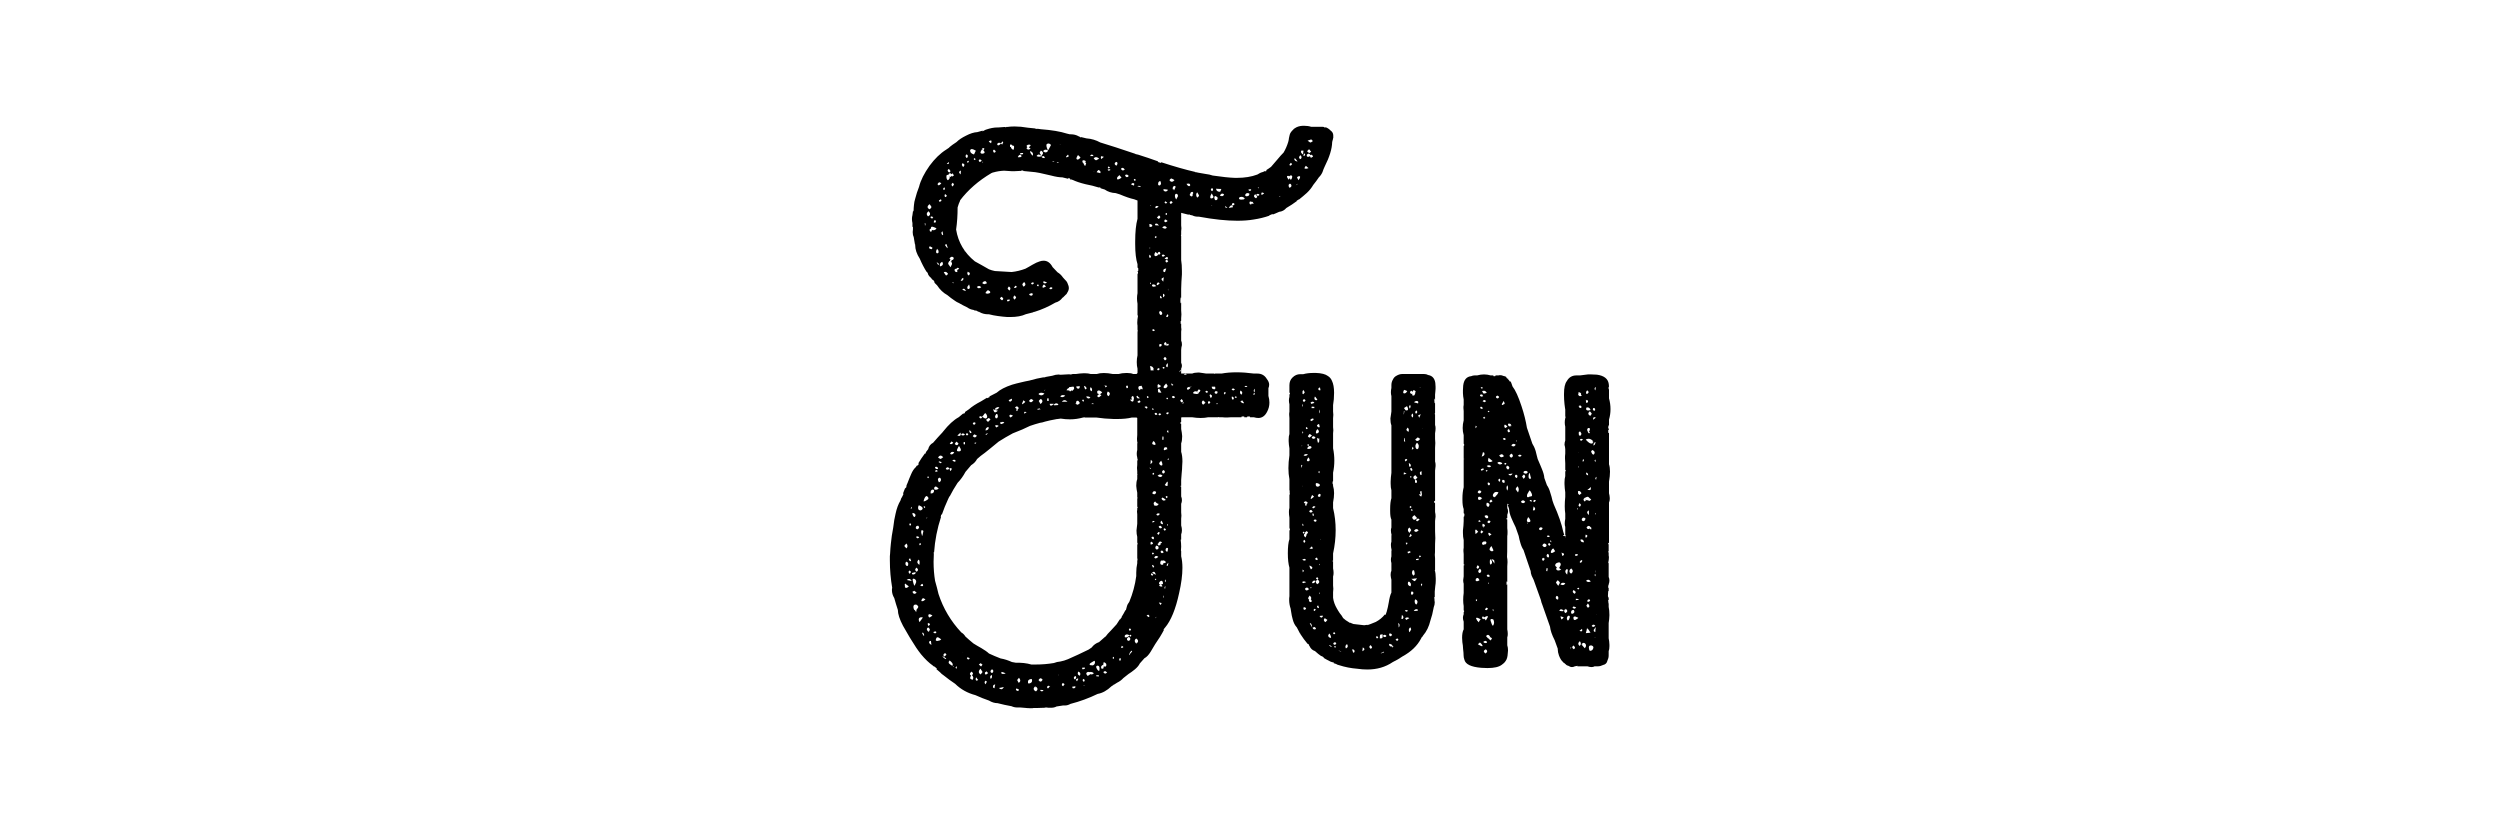 <?xml version="1.0" encoding="UTF-8"?><svg id="Layer_1" xmlns="http://www.w3.org/2000/svg" viewBox="0 0 300 100"><path d="M193.04,65.13s-.06.05-.06.09c0,.04.02.08.06.12v.8l-.06.06v.03l.06.09v.34c.02.06.03.14.03.25,0,.16-.03.38-.09.65l.03.03.03-.09v1.73c.06.14.09.29.09.43s-.03.3-.09.46v.09h-.03c-.02.08-.03.19-.03.31l.06.03v.37l-.06.03-.03.59.06.18.03-.03v.31h-.06c0,.1.01.22.03.34l.03.12v.37c.06.27.09.6.09.99l-.03.49-.06.46v1.82l.06.37.03.4v.19c0,.25-.03.44-.09.59v.52c0,.21-.05.41-.15.62-.06.29-.24.46-.52.52-.21.1-.41.16-.62.16h-.4c-.1.06-.23.09-.37.09s-.31-.03-.49-.09h-1.23l.09-.06c-.08,0-.15.01-.22.03l-.15.03c-.12.06-.24.09-.34.09-.14,0-.29-.05-.43-.15-.1-.02-.19-.06-.28-.12h.03l-.15-.12-.06-.06c-.06-.04-.1-.07-.12-.09h-.03l-.06-.09c-.17-.14-.32-.39-.46-.74-.1-.29-.15-.53-.15-.74v-.09l-.37-1.02c-.33-.64-.51-1.18-.56-1.63l-.92-2.62c-.08-.18-.14-.38-.18-.59l-.86-2.4-.12-.25-.12-.25c-.08-.21-.12-.39-.12-.56l-.4-1.17-.46-1.36c-.14-.2-.27-.48-.37-.83l-.12-.43-.09-.43-.37-1.05c-.06-.12-.14-.3-.25-.52l-.25-.56c-.19-.45-.28-.82-.28-1.11l-.22-.62v.52c.06.12.09.26.09.4,0,.12-.03.26-.09.4v.43s-.04-.03-.06-.03-.03.02-.03.06c0,.02.01.06.03.12l.06-.03v1.05l.03.34v.25c0,.14-.01.27-.03.37,0,1.66-.01,2.5-.03,2.5.04.2.06.41.06.62,0,.17-.01.34-.03.52v1.85s-.04-.03-.06-.03h-.03v.4l.09-.06v5.39c.04.21.06.39.06.56s-.02.3-.06.4v.95c.06.19.09.39.09.62,0,.1-.01.21-.03.34-.02.41-.1.72-.25.92-.12.19-.28.34-.46.46-.35.27-.92.4-1.73.4-.23,0-.47-.01-.74-.03-1.23-.1-1.91-.43-2.03-.99-.06-.16-.09-.33-.09-.49,0-.2-.02-.46-.06-.77l-.03-.43-.06-.4c-.02-.19-.03-.36-.03-.52,0-.43.06-.77.19-1.02v-.92c-.06-.16-.09-.32-.09-.46s.03-.29.09-.43v-.25s.06-.08.06-.12-.02-.07-.06-.09v-.52c-.04-.23-.06-.47-.06-.74s.02-.54.06-.83v-1.11c-.04-.12-.06-.27-.06-.43l.06-.46v-1.33l.06.03v-.19l-.06.09v-1.26c-.02-.12-.03-.25-.03-.37,0-.14,0-.28.03-.4v-.92c-.06-.25-.09-.53-.09-.86v-.28l.06-.59.03-.55v-.52l.06-.03.03-.19-.06.03.06-.06v-.09l-.09-.09v-.49c-.1-.27-.15-.63-.15-1.08v-.22c0-.47.05-.91.15-1.32v-4.96l.06-.06v-.12l-.06-.09v-1.02c-.08-.29-.12-.57-.12-.86,0-.31.04-.62.12-.92v-1.11c-.02-.12-.03-.25-.03-.37s0-.25.03-.37v-.65l-.06-.37-.03-.4v-.34c0-.2.01-.39.03-.55.08-.7.4-1.08.96-1.14.14-.06.28-.09.4-.09h.31c.29-.08.56-.12.83-.12s.53.04.8.12h.31l.03.09h.19l.06-.03-.03-.06h.37c.06-.02.13-.03.22-.03.12,0,.25.03.37.09.14.02.28.07.4.15l-.06.06c.18.12.34.29.46.49l.06-.06.09.19.15.43c.35.45.71,1.24,1.08,2.37.31.92.52,1.79.65,2.59l.65,1.91c.14.21.28.5.4.89l.12.49.12.46.12.28.21.49.19.46c.16.39.26.74.28,1.05l.31.86c.16.23.3.52.4.89l.15.49.12.49.15.43c.57,1.27.95,2.37,1.14,3.3l.12.37-.12.03v.09h.18l.06.25v-.25h.12l-.06-.03-.06-.06v-.99c-.04-.1-.06-.24-.06-.4s.02-.36.06-.58v-.62c-.04-.27-.06-.56-.06-.89,0-.35.02-.72.06-1.11v-.55l-.06-.49-.03-.49v-.22c0-.29.03-.53.09-.74v-.62l.06.06v-.21l-.06.09v-.86c-.02-.18-.03-.38-.03-.59,0-.18,0-.38.03-.58v-.52l-.03-.28-.06-.25c0-.19.03-.36.09-.52v-1.66c-.04-.16-.06-.33-.06-.49,0-.19.02-.36.06-.52,0-.04,0-.06.03-.06v-.15h-.03v-.83l-.03-.19-.06-.46c-.04-.39-.06-.74-.06-1.05v-.18c0-.74.11-1.25.34-1.54.25-.45.63-.68,1.14-.68h.43c.33-.04.65-.08.96-.12h.4c.25,0,.47.01.68.03.86.12,1.33.49,1.42,1.11l.03.31s-.06.09-.06.16.01.12.03.18h.03v1.08c.12.43.18.86.18,1.3s-.06.83-.18,1.26v.68l-.06.03-.03.21v.15h.09v.09l-.09.09v.31l.09.06v3.73c.08.25.12.55.12.89s-.04.75-.12,1.2v1.39l.06.28.03.28v.12c0,.16-.03.31-.09.43v4.87ZM175.69,55.02s-.03.04-.03.06c0,.02.01.04.03.06v-.12ZM177.39,63.81c-.08-.08-.17-.17-.28-.28l-.09.12.03.37.03.06c.12-.1.23-.19.31-.28ZM177.17,51.2l.03.03.03-.03-.15-.12-.03.31.09-.09.09-.09h-.06ZM177.08,69.66c.04.06.09.09.15.09.08,0,.19-.04.31-.12-.08-.19-.17-.28-.25-.28-.06,0-.12.04-.19.12-.02.06-.03.12-.03.18ZM177.11,71.91v.22h.09l.06-.16-.15-.06ZM177.17,74.28s.03.1.09.19l.09.09.09.12c.04-.08.08-.16.12-.22l.12-.15-.25-.12c-.08-.04-.14-.06-.18-.06h-.06s-.06.02-.06.06c0,.02,0,.05.03.09ZM177.51,68.03s-.02-.05-.06-.09l-.06-.06-.06-.06-.09.12-.03.09-.03.12.09.06.06.06.12-.12.06-.12ZM177.69,59l.03.03.06-.03c-.08-.1-.16-.15-.25-.15s-.15.07-.22.21c.06.1.13.15.22.15s.16-.07.25-.21h-.09ZM177.33,77.3c.23.14.39.23.49.25.06,0,.09-.02.09-.06,0-.02-.01-.04-.03-.06-.02-.06-.07-.13-.15-.21s-.13-.12-.15-.12l-.25.22ZM177.88,59.8s-.04-.03-.06-.03h-.03v.06s.05-.01.09-.03c-.14-.12-.27-.19-.37-.19h-.03c-.08.02-.12.08-.12.19s.04.16.12.19h.03c.1,0,.23-.06.37-.19ZM177.39,68.67v-.03l.06.06s.05.06.09.06h.03c.06-.02.1-.05.12-.09.04-.06.06-.12.06-.18-.02-.08-.07-.16-.15-.25-.14.12-.21.24-.21.34,0,.04.02.08.06.12l-.06-.03ZM177.45,62.45s-.03.08-.03.12.02.06.06.06.11-.02.22-.06c-.1-.1-.16-.15-.18-.15l-.06.03ZM178,47.51s-.04-.06-.06-.06c-.02.02-.03.04-.03.06,0,.02,0,.03.03.03h.03l.03-.03c-.06-.12-.13-.18-.22-.18-.06,0-.11.01-.15.03-.02.02-.03.05-.03.09v.03s.05.05.09.09c.04.02.09.03.15.03.06-.02.11-.05.15-.09ZM177.94,49.02c-.04-.14-.11-.21-.22-.21-.02,0-.05.01-.09.03,0,.15.05.22.15.22.04,0,.09-.01.15-.03ZM177.76,46.46l-.09.03.09.09.09.12.03-.12.06-.09-.18-.03ZM177.66,63.84l.03.09.09.09.22-.21-.12-.09-.09-.09-.09.12-.03.09ZM177.97,56.22h.03v-.03l-.31.12.09.19.28-.15-.06-.15-.03.03ZM178.1,54.32l-.15-.06-.06.25c-.02.08-.05.17-.09.28.23-.06.34-.16.34-.31,0-.04-.01-.09-.03-.15ZM177.91,74.25l.09.06.09-.09.09.09.06.06.06.09c.16-.25.25-.41.25-.49,0-.02-.02-.03-.06-.03h-.06l-.12.03-.09.06-.15.06-.03-.06-.09-.09-.12.21.09.09ZM177.85,46.92c.08.19.14.29.19.31h.03c.06,0,.17-.03.34-.09-.08-.16-.2-.25-.34-.25-.06,0-.13.01-.22.03ZM177.97,65.38h-.03l.03.03.09-.06.09-.09-.03.12c.16-.06.25-.14.25-.25s-.07-.16-.22-.18v.12l-.06-.12c-.16.08-.25.16-.25.25,0,.06.04.13.12.21v-.03ZM178.13,63.16v-.03l-.03.03s-.07.01-.09.03v.12c.12-.1.18-.18.18-.25,0-.08-.08-.15-.25-.22-.04.06-.06.12-.06.19,0,.08.04.17.12.28l.12-.15ZM178.34,48.15c-.08-.1-.15-.15-.21-.15-.08,0-.15.05-.22.15l.12.06.09.06.21-.12ZM177.97,50.12c.04.08.08.12.12.12s.09-.03.15-.09l-.09-.09-.03-.06-.09.06-.06.06ZM178.43,77.02s-.04-.06-.06-.06l.06.06c-.04-.08-.1-.12-.18-.12-.06,0-.14.04-.25.12.02.06.06.1.12.12.04.02.08.03.12.03h.06c.06,0,.1-.02.12-.06l.03-.03s-.01-.04-.03-.06ZM178.31,77.92c-.16.06-.25.15-.25.25,0,.06.06.15.19.25.14-.08.21-.17.21-.28,0-.06-.05-.13-.15-.22ZM178.59,62.02l-.03-.09v.03l.03.06c-.04-.12-.11-.19-.21-.19-.06,0-.13.02-.22.06,0,.1.03.17.09.21.04.06.09.09.15.09h.06s.07-.01.09-.03c.02-.02.03-.05.03-.09v-.06ZM178.37,72.92l-.09.09-.09.12c.06.06.11.09.15.09.08,0,.15-.06.22-.19l-.12-.09-.06-.03ZM178.43,56.56l.09-.09s-.08-.06-.12-.06-.08.03-.12.09l.09.09.06-.03ZM178.59,76.62l.15-.09-.12.09.12.12.12.12.09-.12.09-.09c-.06-.12-.14-.19-.25-.19h-.03l.06-.03c-.08-.16-.17-.25-.28-.25-.06,0-.13.05-.22.15l.25.28ZM178.74,60.63v.03l-.03.03s.03-.08.03-.12c0-.12-.1-.21-.31-.25-.04.06-.06.12-.06.19v.06c0,.08.03.14.09.19.04.04.08.06.12.06h.03s.07-.04.09-.12l.03-.06ZM178.93,55.95c-.08-.08-.17-.12-.28-.12-.08,0-.16.03-.25.09.1.1.21.15.31.15.08,0,.15-.04.22-.12ZM178.8,69.14c-.08-.12-.15-.19-.22-.19s-.12.03-.18.09c.04.12.1.19.18.19.06,0,.13-.03.22-.09ZM178.5,62.63v.03s0,.04.03.06l.12.06c.06,0,.1-.02.12-.06.04-.04.07-.1.09-.19-.08-.04-.14-.06-.19-.06-.08,0-.14.05-.18.15ZM178.65,49.45h-.03l.03.03.09-.12c-.06-.04-.11-.06-.15-.06-.02,0-.04.01-.06.03v.03s.04.06.12.12v-.03ZM178.77,58.17l.03-.06v.03l-.03.03s.03-.07.03-.09c0-.1-.08-.16-.25-.19-.02.04-.03.08-.03.12v.06s.02.08.06.12c.04.04.07.06.09.06.04-.02.07-.05.09-.09ZM178.56,55.33c.06.08.13.12.22.12.1,0,.22-.04.34-.12-.17-.14-.33-.28-.49-.4l-.06.25v.15ZM178.56,70.03c.06,0,.1-.01.12-.03,0-.02-.01-.04-.03-.06-.02-.02-.04-.03-.06-.03-.02.02-.03.06-.03.12ZM178.62,64.11v-.03l-.03-.03.06.15.09.12.09-.09.15-.09-.03-.03-.09-.06-.06-.06c-.06-.04-.11-.06-.15-.06-.04.02-.06.07-.06.15l.03.03ZM178.9,60.29s.05-.02.09-.06l.12-.09-.12-.12-.06-.09-.06.06-.09.12s-.03.07-.03.09c0,.06.05.09.15.09ZM178.96,66.15h.09c.1,0,.15-.03.15-.09s-.02-.12-.06-.19c-.02-.06-.06-.14-.12-.25l-.03-.06-.03-.03-.12.15-.09.18v.06c0,.1.07.17.21.21ZM178.93,67.72s.07-.06.09-.06h-.03l-.03.06h-.03c.08-.08.12-.16.12-.25,0-.1-.06-.23-.18-.37-.04.04-.07.1-.09.18v.25c0,.08.02.15.06.19l.03.03s.04-.01.06-.03ZM179.14,75.05l-.06-.03.06.09c.1-.12.15-.27.15-.43,0-.1-.03-.22-.09-.34-.08-.04-.15-.06-.22-.06-.08,0-.12.04-.12.12,0,.04,0,.09.03.15.02.08.06.2.12.34.04.1.08.17.12.21v-.06ZM179.33,67.63c0-.23-.01-.36-.03-.4-.02-.04-.13-.09-.34-.15.06.1.19.29.37.55ZM179.11,73.2v-.03h-.03c.06.08.11.14.15.19l-.03-.25-.12.06.03.03ZM179.36,59.71l.03-.03s-.01-.03-.03-.03l-.06-.03s-.03.01-.03.03c.02.02.05.04.09.06.08-.12.18-.25.31-.37l.15-.25c-.08-.04-.17-.06-.25-.06-.14,0-.26.06-.34.19-.06.08-.09.15-.09.22,0,.1.07.19.22.28ZM179.57,47.78v-.03l-.03-.03c.06.06.11.09.15.09.08,0,.15-.05.21-.16-.04-.08-.09-.13-.15-.15-.02-.02-.04-.03-.06-.03s-.04.01-.06.03c-.06.02-.1.06-.12.12,0,.04.01.07.03.09l.03.06ZM180.25,55.67l-.03-.03.06-.06-.15-.09-.09-.03s-.08-.03-.12-.03c-.08,0-.16.04-.25.12.12.12.23.18.31.18h.06s.07,0,.09-.03l.12-.03ZM180.01,57.52l-.09-.09c-.08.06-.12.12-.12.19s.05.13.15.21c.08-.14.1-.25.06-.31ZM180.5,54.72s-.07-.03-.09-.03h-.03l.03.03h.09l-.25-.22h-.03s-.14.04-.31.12c.06.16.15.25.28.25.08,0,.18-.05.31-.15ZM180.47,48.15l-.03-.03-.22.37c0,.06,0,.1.03.12.04,0,.08-.02.12-.06l.09-.03.06-.03s.05-.05.03-.03v-.09s-.05-.11-.09-.22ZM180.28,57.61s-.03.08-.03.12c0,.14.09.22.28.22.02-.06.03-.11.03-.16v-.06s-.02-.08-.06-.12c-.04-.02-.08-.03-.12-.03s-.07.01-.09.03ZM180.71,52.71s-.04-.03-.06-.03v.03h.06c-.06-.1-.12-.15-.19-.15s-.12.03-.18.09c.06.1.12.15.18.15s.12-.03.19-.09ZM180.5,55.67c.06.06.11.09.15.09s.08-.05.12-.15c-.04-.04-.08-.06-.12-.06-.06,0-.11.04-.15.12ZM180.65,51.36s.05-.02.09-.06l.09-.06.06-.06c-.12-.12-.21-.2-.28-.22-.06,0-.09.03-.09.09v.19c.04.06.08.1.12.12ZM180.84,55.92l.03.03.03-.03s-.01-.04-.03-.06c-.08.08-.12.15-.12.21,0,.1.07.2.22.28.1-.08.15-.15.15-.21,0-.1-.08-.2-.25-.28l-.03.06ZM180.87,58.23c-.06.1-.09.21-.09.31s.03.22.09.34c.06-.12.09-.24.09-.34,0-.12-.03-.23-.09-.31ZM180.84,60.45c.04.1.08.15.12.15s.07,0,.09-.03c-.06-.08-.13-.12-.22-.12ZM181.05,51.45s-.03.04-.03.06l.03.03.03-.03s-.01-.04-.03-.06c-.1.08-.15.16-.15.22,0,.08.04.15.12.21.08,0,.14-.04.19-.12l-.15-.31ZM181.02,45.47s-.04-.03-.06-.03h-.03v-.06l.09.09ZM181.36,51.14s-.04-.07-.06-.09c-.02,0-.03.02-.03.06-.02.02-.03.04-.03.06.02,0,.06-.01.12-.03,0-.2-.09-.31-.28-.31h-.06s-.04.03-.06.09c0,.04,0,.08.03.12.02.06.06.1.12.12h.06c.06,0,.12-.01.18-.03ZM180.99,56.87c.08.12.16.18.25.18s.17-.07.28-.21h-.15l-.15.03h-.22ZM181.36,54.9h-.06l.03.03c.14-.06.22-.14.22-.25,0-.06-.05-.14-.15-.25-.16.08-.25.16-.25.25s.06.16.19.25l.03-.03ZM181.36,53.45c.08.08.16.12.25.12.1,0,.19-.06.28-.19-.08-.08-.16-.12-.25-.12-.1,0-.19.06-.28.19ZM181.85,57s-.06.08-.06.12c0,.1.07.18.21.25.06-.06.09-.12.09-.19s-.01-.11-.03-.15c-.04-.04-.08-.06-.12-.06h-.03s-.04.01-.06.03ZM182.1,58.35c-.14.16-.22.28-.22.34.02.06.11.19.28.4.06-.12.09-.24.09-.34,0-.14-.05-.28-.15-.4ZM181.98,52.84l-.06.03c.02.08.05.12.09.12.02,0,.01-.05-.03-.15ZM182.16,54.68c.06.08.13.12.22.12.06,0,.13-.04.22-.12-.08-.08-.15-.12-.22-.12-.08,0-.15.04-.22.12ZM182.53,60.17l.03.12c.08.06.15.09.22.09.08,0,.16-.05.25-.15-.08-.12-.17-.19-.28-.19-.06,0-.13.04-.22.12ZM182.87,56.93l-.03.03h.06l-.03-.03c-.14.14-.22.23-.22.25l.18.28c.12-.1.19-.2.19-.28s-.05-.16-.15-.25ZM182.84,56.75c.1.06.19.09.25.09.1,0,.19-.06.25-.19-.06-.08-.13-.13-.21-.15-.06,0-.12.01-.19.03-.06.02-.1.06-.12.12v.03s.01.04.03.06ZM183.4,62.66c.16,0,.25-.05.25-.15,0-.04-.01-.08-.03-.12-.02-.06-.06-.13-.12-.22l-.06-.06-.06-.06-.03.06-.03.06-.09.22v.09c0,.1.06.16.19.18ZM183.33,59.18v-.03h.03c-.08.1-.12.21-.12.31v.12c.02.06.06.09.12.09s.13-.03.21-.09h.06c.14,0,.22-.05.22-.15,0-.04-.01-.09-.03-.16-.02-.06-.06-.14-.12-.25l-.09-.12-.06-.06-.12.18-.06.12-.03.03ZM183.3,62.85l.06-.06-.12-.12.06.15v.03ZM183.55,56.75c-.08.08-.12.2-.12.34v.15c.02.14.07.22.15.22.04,0,.09-.02.15-.06-.06-.18-.11-.38-.15-.59l-.03-.06ZM183.58,60.14v-.03h-.03l.25.09.03-.12c-.08-.06-.14-.09-.18-.09s-.07.04-.09.12l.03.03ZM184.04,60.76c-.02.08-.04.17-.06.28l-.03.19.15.03c.08-.06.12-.12.12-.19,0-.08-.06-.19-.19-.31ZM184.32,60.08c-.06-.06-.12-.09-.18-.09s-.11.05-.15.15c.02.06.06.1.12.12l.21-.18ZM184.75,63.59s.08.03.12.03c.1,0,.18-.08.25-.25-.06-.06-.13-.09-.22-.09-.06,0-.11.02-.15.06-.04.04-.06.08-.06.12,0,.06.02.1.06.12ZM185.24,66.89s-.06.04-.06.06l.06.03h.06s-.02-.05-.06-.09c-.12.06-.19.13-.19.22,0,.04.02.09.06.15.02.02.05.03.09.03.04-.02.07-.05.09-.09.04-.04.06-.08.06-.12-.02-.06-.06-.12-.12-.19ZM185.64,65.47s-.04-.03-.06-.03-.04.01-.06.03l.03.03s.07-.01.09-.03c-.1-.16-.21-.25-.31-.25-.08,0-.17.07-.25.22.08.14.17.21.28.21.08,0,.17-.06.28-.19ZM185.58,68.18l-.03.34.12.03.06-.34-.15-.03ZM185.71,66.89l-.03-.03-.03-.03s.05.04.09.06h.09s.06-.08.06-.12c0-.06-.01-.12-.03-.19-.04-.06-.09-.1-.15-.12-.08.08-.12.15-.12.22,0,.08.05.15.15.21h-.03ZM185.74,64.24l-.06.06-.06.06c.06.06.12.09.19.09s.12-.04.18-.12l-.25-.09ZM185.92,65.5l.06-.06.09-.09c-.06-.08-.11-.14-.15-.19-.1.04-.15.09-.15.15s.05.12.15.19ZM185.8,69.9s-.01-.04-.03-.06l.03.06ZM186.17,65.1c-.02-.16-.05-.25-.09-.25-.02,0-.05.03-.09.09l.19.15ZM186.35,65.75s-.06.07-.06.09c.02.02.04.03.06.03s.03,0,.03-.03-.01-.05-.03-.09c-.16.23-.25.39-.25.49v.06s.05.06.09.06c.1,0,.25-.07.43-.21l-.12-.19-.06-.09-.09-.12ZM186.35,71.6s-.02-.13-.06-.28c.02.06.04.13.06.22v.06ZM187.25,68.33l-.03.03h.03s.05-.01.09-.03l-.15-.09-.09-.09c.12-.19.19-.33.19-.43,0-.04-.01-.08-.03-.12-.04-.08-.1-.12-.18-.12-.04,0-.08.01-.12.03-.17.04-.27.11-.31.22-.02.02-.03.05-.03.09,0,.08.07.17.22.28-.06.02-.09.06-.09.12v.06s.01.07.03.09c.06.06.13.09.22.09.1,0,.23-.04.37-.12h-.09ZM186.78,71.51l-.03.06.03-.03.03-.03h-.03c-.06.06-.09.13-.09.22,0,.02,0,.05.03.09.04.08.1.12.19.12h.06c.02-.08.03-.14.03-.19,0-.14-.07-.23-.21-.25ZM186.72,69.9s.03.09.09.16l.09.12.09.12.19-.34v-.03c0-.06-.08-.16-.25-.31l-.12.15c-.06.04-.09.08-.09.12ZM187.52,73.17l.06.03s.03.01.03.03h-.03c-.08-.08-.16-.12-.25-.12s-.15.06-.22.18c.02.02.06.03.12.03l.22.03c.12,0,.19-.02.19-.06,0-.02-.02-.04-.06-.06l-.06-.06ZM187.25,70.12c.1.06.19.09.28.09.12,0,.23-.07.31-.22-.1-.04-.19-.06-.28-.06-.12,0-.23.06-.31.19ZM187.37,74.34c.06-.02.15-.1.28-.25-.17-.08-.3-.12-.4-.12l.12.37ZM187.4,66.24c0,.06.02.1.06.12.02.02.04.03.06.03l.03-.03s-.01-.03-.03-.03c-.02-.02-.06-.05-.12-.09,0,.1,0,.2.03.28l.03.18c.14-.02.22-.08.22-.18v-.03c-.04-.08-.13-.16-.28-.25ZM187.89,73.05s-.03.07-.03.09l.03.03.03-.03s-.01-.05-.03-.09c-.12.08-.19.17-.19.28,0,.08.05.16.15.25.14-.08.22-.16.22-.25s-.06-.17-.18-.28ZM188.11,68.33v.06s.03-.02.03-.06l-.15-.03c-.1.08-.15.17-.15.28s.07.23.22.37c.04-.2.07-.41.09-.62h-.03ZM188.2,73.88s-.07.06-.09.06h.03l.06-.06c-.1.06-.16.16-.18.31,0,.12.04.21.12.28.06-.02.11-.07.15-.15.04-.08.07-.16.09-.25,0-.08-.01-.13-.03-.15-.02-.02-.05-.03-.09-.03h-.06ZM188.51,68.86s.03-.07.03-.09l-.03-.03-.03.03s.01.05.03.09c.14-.1.22-.21.22-.34,0-.1-.06-.2-.18-.31-.14.1-.22.21-.22.34,0,.1.06.21.19.31ZM188.45,77.85s.08-.09.12-.15h-.12v.15ZM188.54,73.54c0,.06.03.1.09.12.06,0,.12-.02.18-.06.06-.04.1-.09.12-.16,0-.08-.03-.16-.09-.25-.21,0-.31.09-.31.28v.06ZM188.82,77.45c-.1.08-.15.15-.15.21,0,.08.06.16.18.25.1-.06.15-.12.15-.18,0-.08-.06-.17-.19-.28ZM188.76,72.83l-.06.09c.08.08.15.12.22.12.08,0,.15-.05.22-.15-.19-.08-.29-.12-.31-.12l-.06.06ZM188.97,70.92l-.12-.12c-.08.06-.12.12-.12.18,0,.1.08.2.25.28l.12-.22-.12-.12ZM188.82,74.19c0,.14.05.21.15.21.02,0,.06-.01.12-.03.06-.04.12-.08.18-.12l.09-.06.03-.06-.06-.03-.09-.03-.19-.09h-.09c-.1,0-.15.05-.15.15v.06ZM189.03,66.52s-.03.07-.03.09c0,.06.04.09.12.09.04,0,.1,0,.18-.03l.03-.19-.31.03ZM189.16,72h-.03l-.03.03.34-.06-.03-.09-.31-.03v.19l.06-.03ZM189.28,61.19s.06-.08.06-.12-.03-.08-.09-.12c0,.04,0,.09.03.15v.09ZM189.4,70.74l.12-.12c-.04-.06-.08-.09-.12-.09s-.09.04-.15.12l.15.09ZM189.53,59.4l.25-.21c-.1-.19-.21-.28-.31-.28-.04,0-.08.02-.12.06l.03.28.15.15ZM189.83,47.48l-.12-.09s.03-.07.03-.09c0-.12-.1-.2-.31-.25-.02.1-.03.19-.03.25l-.03.03c.06.14.14.21.25.21.06,0,.13-.02.22-.06ZM189.37,54.28v.06l.03-.03-.03-.03ZM189.37,56.1l.09-.06-.09-.09v.15ZM189.59,76.93c-.12.1-.19.21-.19.31s.05.19.15.28c.1-.08.15-.17.15-.28s-.04-.21-.12-.31ZM189.43,48.68c0,.06.01.09.03.09s.04-.01.06-.03l.03-.03s-.01-.03-.03-.03c0-.02-.01-.03-.03-.03l-.06.03c0,.08.02.14.06.19.04.04.08.07.12.09.06,0,.1-.01.12-.03.04-.02.06-.05.06-.09-.04-.12-.11-.19-.21-.19-.04,0-.09.01-.15.03ZM189.59,51.76v.03l.06.03.03.03v-.03h-.03l-.06-.06c-.08.06-.13.11-.15.15,0,.1.01.2.03.31.04.04.08.06.12.06h.03c.06,0,.1-.04.12-.12.02-.04.03-.07.03-.09,0-.04-.01-.07-.03-.09-.04-.1-.09-.17-.15-.22ZM189.43,60.69l.06.06.09.06c.08-.08.12-.15.12-.22,0-.08-.06-.15-.19-.21-.06.19-.09.29-.09.31ZM189.53,75.7c.08.04.15.06.22.06.08,0,.12-.05.12-.15,0-.04-.01-.09-.03-.15l-.15.12-.15.12ZM189.71,67.53l.09-.09.09-.15-.15-.09-.19.25.09.06.03.03h.03ZM189.74,52.9s.09-.05.22-.15c-.08-.06-.15-.09-.22-.09s-.11.04-.15.12l.09.09.06.03ZM189.65,64.76c.02.21.13.31.34.31h.09c-.04-.23-.14-.34-.31-.34-.04,0-.08.01-.12.03ZM189.77,77.33s.07.03.09.03v-.09s-.05.02-.09.06c.08.08.22.24.4.46.1-.1.15-.21.15-.31s-.03-.19-.09-.25c-.06-.06-.13-.09-.22-.09-.08.02-.16.08-.25.18ZM189.9,62.51s.07.03.09.03h-.03l-.06-.03s.08.03.12.03c.1,0,.19-.1.25-.31-.08-.08-.16-.12-.25-.12-.06,0-.11.03-.15.09-.04.04-.06.09-.06.15,0,.08.03.13.09.15ZM189.99,55.39c.06-.08.09-.15.09-.19,0-.04-.04-.07-.12-.09l-.06.25.09.03ZM190.08,59.83l.03-.03c-.06.04-.09.09-.09.15s.04.13.12.22c.1-.02.15-.07.15-.16,0-.02-.01-.05-.03-.09.06.08.12.12.19.12.04,0,.07-.01.09-.03.06.06.12.09.19.09s.13-.06.22-.18c-.08-.04-.15-.09-.22-.16l-.06-.06-.06-.06s-.05-.03-.09-.03c-.06,0-.16.04-.31.12v-.03l-.12.12ZM190.27,64.17l-.03.31.12.03c.08-.08.12-.14.12-.19s-.01-.07-.03-.09l-.12-.06h-.06ZM190.3,47.94s.01.07.03.09h.06s.03-.01.03-.03c-.02-.02-.06-.04-.12-.06l.03.4.18-.03c.04-.06.06-.11.06-.16,0-.08-.09-.15-.28-.21ZM191.22,52.99s-.04-.03-.06-.03l-.03.03s-.03.02-.03.06c.02.02.04.03.06.03s.04-.03.06-.09c-.19-.23-.38-.34-.59-.34-.1,0-.22.03-.34.09.04.06.1.13.19.21.08.08.17.15.28.22.08.04.15.06.22.06.12,0,.21-.08.25-.25ZM190.45,75.33v.12s0,.03.03.03.03-.01.03-.03l-.03-.03s-.01-.05-.03-.09l-.06.31-.09.34.28-.03c.1-.02.19-.03.28-.03-.06-.1-.13-.22-.22-.34l-.09-.12-.09-.12ZM190.48,47.26c.1-.06.15-.13.15-.21,0-.06-.06-.13-.18-.22l-.03.06-.06.09-.03.06v.19s.05.03.09.03h.06ZM190.33,49.11c.04.1.12.15.25.15.08,0,.17-.02.28-.06-.02-.08-.06-.15-.12-.22-.06-.06-.13-.09-.22-.09h-.06s-.07.01-.09.03c-.02.02-.03.06-.03.12v.06ZM190.33,56.72v.06c0,.16.08.25.25.25-.02-.21-.09-.31-.22-.31h-.03ZM190.33,69.69c.08.1.18.15.31.15.08,0,.16-.02.25-.06-.1-.14-.21-.21-.31-.21-.08,0-.17.04-.25.12ZM190.73,72.74s-.02-.09-.06-.15l-.06-.09-.06-.09-.18.25v.03s.06.12.18.25l.12-.09s.06-.07.06-.09ZM190.76,63.44h-.03l.03-.03c.06.08.11.12.15.12h.03s.03-.04.03-.06c0-.04-.01-.08-.03-.12l.03-.03-.06-.03-.03-.03c-.08-.1-.16-.15-.25-.15s-.16.06-.25.19c.06.12.13.19.22.19.04,0,.09-.02.15-.06v.03ZM190.7,51.79l-.06.06c.1-.12.15-.24.15-.34v-.03c0-.08-.05-.12-.15-.12h-.03c-.06,0-.1.04-.12.12-.02.02-.03.05-.03.09,0,.08.04.19.12.31v.03c.04.06.08.09.12.09.02,0,.05-.02.09-.06l-.09-.15ZM190.67,61.25c-.14.06-.21.14-.21.25,0,.08.07.18.21.31v-.55ZM190.51,72.19l-.03-.03h-.03c.06.04.11.06.15.06.08,0,.15-.05.22-.15-.02-.08-.06-.13-.12-.15h-.03s-.07.01-.09.03c-.04.02-.07.06-.09.12-.02.04-.03.07-.03.09l.06.03ZM190.7,58.63l-.22.15c.1.02.18.03.25.03s.1-.01.12-.03c.04-.02.06-.13.06-.34l-.21.18ZM190.85,49.85h-.03v.03l.03.03c.1-.14.15-.24.15-.28v-.03l-.22-.25c-.12.1-.18.2-.18.28,0,.1.08.2.25.28v-.06ZM190.91,77.45c-.16,0-.25.08-.25.25,0,.06.01.13.03.21.02.08.05.15.09.19.21,0,.34-.09.4-.28.02-.04.03-.08.03-.12,0-.12-.08-.2-.25-.25h-.06ZM191,54.35l.09.15.15.06c.08-.08.12-.16.12-.25,0-.12-.09-.23-.28-.31l-.09.09s-.06.07-.06.09l.06.15ZM191,75.11c.06.08.12.12.19.12.08,0,.16-.05.25-.15-.08-.08-.15-.12-.22-.12-.08,0-.15.05-.22.15ZM191.41,49.23s.01-.06.03-.06h-.03v-.03c0-.12-.05-.18-.15-.18h-.06c-.04.06-.06.12-.06.18,0,.04.03.08.09.12.02.02.05.03.09.03.06-.02.09-.04.09-.06ZM191.5,50.12c-.08-.04-.14-.06-.18-.06-.1,0-.15.08-.15.25v.06c.19-.14.3-.23.34-.25ZM191.19,53.45c.14-.02.21-.08.21-.19,0-.06-.03-.13-.09-.21l-.06.19-.06.21ZM191.19,75.67s.04.03.06.03l.03-.06-.03-.03-.06.06c.08.1.16.16.25.18,0-.2.02-.41.06-.62l-.15.21-.15.22ZM191.41,46.49c-.04.06-.06.11-.06.15,0,.08.03.15.09.21l.06-.37h-.09ZM191.47,55.15c-.08.04-.12.08-.12.12v.03s.06.09.12.15v-.31ZM191.44,68.86c-.06.04-.09.09-.09.15,0,.04.04.09.12.15l-.03-.31ZM191.44,76.56c-.02-.06-.04-.09-.06-.09v.06s.04.03.06.03ZM191.41,53.17s.02.04.06.06l.03-.19c-.06.04-.09.08-.09.12ZM191.41,61.68l.09.06v-.19l-.09.12ZM191.44,68.43s-.03.06-.03.12.01.13.03.21v-.34ZM191.53,57.58c.02-.12.04-.25.06-.37-.1.06-.15.13-.15.21,0,.04.03.09.09.15ZM191.56,73.73v-.06l-.03.06h.03Z"/><path d="M172.17,68.41c.08.25.12.58.12.99v.28c0,.21-.02.43-.06.68-.02.19-.04.39-.06.62v.68l-.06-.03.03.34v.09c.02.08.03.15.03.21,0,.21-.04.4-.12.59l-.03.15c-.08.49-.21.98-.37,1.45-.17.72-.46,1.32-.89,1.82l-.09.15h-.03l-.06.09-.06.12c-.45.86-1.19,1.57-2.22,2.13-.35.25-.74.47-1.17.68-.88.6-1.9.89-3.05.89-.39,0-.79-.03-1.2-.09-.76-.06-1.49-.2-2.19-.43-.12-.02-.25-.07-.37-.15l-.28-.09.03-.06-.06-.03-.15-.03-.18-.06c-.29-.14-.58-.3-.86-.46l.06-.03-.28-.19-.03.03c-.27-.18-.52-.39-.77-.62-.31-.1-.52-.3-.65-.59l-.06-.09c-.02-.12-.08-.19-.18-.19-.31-.37-.6-.76-.86-1.17v-.03s-.02-.04-.06-.06l-.37-.71c-.23-.25-.39-.56-.49-.95-.08-.25-.15-.61-.22-1.08l-.03-.21c-.12-.35-.18-.7-.18-1.05,0-.14,0-.3.03-.46v-3.42c-.12-.41-.19-.99-.19-1.73s.06-1.32.19-1.69v-1.05l.06-.03v-.09l-.06-.21v-1.2c-.04-.25-.06-.47-.06-.68,0-.19.02-.35.06-.49v-1.6l.06-.03-.03-.18v-.31l-.03.03v-1.36c-.08-.41-.12-.85-.12-1.32s.04-1.01.12-1.54v-.83l-.06-.43-.03-.43v-.22c0-.27.03-.48.09-.65v-1.91c-.02-.14-.03-.28-.03-.4s0-.25.03-.37v-.89c-.04-.16-.06-.32-.06-.46s.02-.29.06-.43v-.34l.06.06v-.25l-.06.09v-.96c0-.37.12-.68.37-.92.27-.27.58-.4.92-.4h.37c.35-.1.77-.15,1.26-.15h.25c.68.02,1.16.15,1.45.37.23.14.39.34.49.59.16.33.25.8.25,1.42,0,.53-.04,1.03-.12,1.48v.77c.02.12.03.26.03.4,0,.12-.01.26-.03.4v1.08c.02.12.03.25.03.37s-.01.25-.03.37v1.79c.1.49.15.99.15,1.48s-.05.98-.15,1.45v1.02l-.06.06v.25l.06.06v.03l-.03.03v.03l.03.03v.09c.08.25.12.53.12.86s-.04.7-.12,1.11v.68c.21.86.31,1.74.31,2.65s-.1,1.84-.31,2.8v.89l-.06-.06v.15l.06-.06v.86c.04.2.06.39.06.55s-.02.31-.06.43v1.08l.03.4-.03.4v.68c.06.45.22.88.46,1.29.08.14.19.33.34.55l.22.28.19.31c.2.19.43.35.68.49.02.04.05.06.09.06h.06l.4.16c.43.04.86.09,1.29.15l.43-.06-.12.06.22-.06.25-.09.62-.25c.43-.23.79-.52,1.08-.89l.06.06c.06-.08.1-.17.12-.28l.03-.06c.04-.16.09-.36.15-.59l.12-.62c.08-.51.18-.89.31-1.14v-1.54l-.06-.28-.03-.25v-.12c0-.16.03-.31.09-.43v-.92c-.04-.14-.06-.28-.06-.4,0-.14.02-.28.06-.4v-.68l.03-.06c-.06-.25-.09-.46-.09-.65,0-.14.02-.27.06-.37v-.8l.03.03c-.06-.23-.09-.42-.09-.59,0-.12.02-.24.06-.34v-.96c-.1-.2-.15-.54-.15-1.02v-.25c0-.56.05-.99.15-1.3v-.95c-.06-.2-.09-.47-.09-.8v-.25l.03-.52.06-.52v-5.7c-.08-.21-.12-.48-.12-.83l.06-.4.06-.43v-1.85c-.04-.14-.06-.3-.06-.46s.02-.34.06-.52v-.34c0-.25.06-.47.19-.68.08-.18.21-.33.4-.43.23-.14.46-.22.71-.22h2.62c.19,0,.35.04.49.12.49.08.78.4.86.95.02.14.03.3.03.46v.25l-.03.37-.03.31v.65l-.09-.19v.19c0,.12.01.25.03.37l.06.03v1.17l-.03.03v.12l.03.03v1.26c.04.1.06.24.06.4s-.02.36-.06.59v.68c.02.14.03.31.03.49s-.01.38-.03.59v1.63c.04.12.06.26.06.4v.15l-.06.55v3.61c-.08.02-.12.06-.12.12v.06l.12.12v1.05c.04.16.06.35.06.55l-.03.25-.03.28v1.23c.02.29.03.56.03.83,0,.25-.01.47-.03.68,0,.88-.01,1.32-.03,1.32l.03.43v1.39ZM156.18,56.12h-.03v.03l.09-.18c.02-.08.03-.13.03-.15,0-.02-.02-.03-.06-.03h-.06v.37l.03-.03ZM156.21,53.56l.06-.06-.06-.06v.12ZM156.24,48.48c.02.1.03.21.03.34.04-.04.06-.09.06-.15,0-.04-.01-.08-.03-.12l-.06-.06ZM156.3,51.74l-.03.25.03.03.06-.09.03-.06-.09-.12ZM156.27,58.37l.03-.03-.03-.06v.09ZM156.46,63.02l-.12-.12-.06-.09v.25h.09l.09-.03ZM156.52,67.06l-.25.09c.08.08.16.12.25.12.04,0,.09-.01.15-.03l.03-.09-.09-.06-.09-.03ZM156.4,69.98s.13-.04.34-.12c-.1-.06-.2-.09-.28-.09s-.14.02-.18.06v.06l.06.06.06.03ZM156.3,46.97v.28l.09.06c.12-.12.18-.21.18-.25,0-.02-.02-.05-.06-.09l-.12-.19-.09.19ZM156.49,68.5l-.19-.16.03.34.15-.18ZM156.49,48.26s.03-.04.03-.06l-.06.03.03.03.18-.21c-.04-.08-.1-.13-.18-.15-.1.04-.15.09-.15.15s.05.13.15.21ZM156.43,64.04l.12-.15c-.04-.06-.08-.09-.12-.09-.02,0-.05.03-.09.09v.06l.09.09ZM156.52,65.14c.08-.06.12-.12.12-.18s-.05-.12-.15-.19c-.06.08-.09.15-.09.21s.04.11.12.15ZM156.43,73.12s.08.06.12.06c.06,0,.12-.05.19-.15-.06-.1-.12-.16-.19-.16s-.11.02-.15.06l.03.18ZM156.95,54.52c-.08-.02-.15-.03-.21-.03-.12,0-.23.05-.31.15.06.04.13.06.22.06.1,0,.21-.06.31-.19ZM156.83,60.59l-.06-.09.06-.06.12-.09c-.1-.12-.19-.19-.28-.19s-.15.05-.22.15l.12.09.12.06c-.06.04-.09.08-.09.12s.04.08.12.12l.06-.06.03-.06ZM156.77,64.1c.12-.06.18-.12.18-.19s-.06-.12-.18-.18l-.12.12-.09.12.06.03c-.1.06-.15.13-.15.22s.06.17.19.28c.1-.2.15-.32.15-.34l-.03-.06ZM156.61,70.69v-.03h-.03c.06.12.13.19.22.19s.17-.05.28-.15c-.08-.12-.16-.19-.25-.19s-.16.05-.25.15l.03.03ZM156.77,51.5l.06-.03.12-.06c-.08-.1-.14-.15-.18-.15h-.03s-.03.01-.03.03v.12c.02.06.04.09.06.09ZM156.83,55.25v.03s.02.04.06.06h.18c.06-.02.09-.07.09-.15s-.05-.19-.15-.31l-.12.19c-.04.06-.06.12-.06.18ZM157.32,53.56s-.07-.03-.09-.03h.03l.06.03c-.06-.02-.11-.03-.15-.03-.14,0-.25.1-.31.31.04.02.08.03.12.03h.09c.08,0,.15-.02.22-.06.06-.04.09-.08.09-.12v-.03s-.02-.07-.06-.09ZM156.95,53.28c-.04.06-.06.1-.06.12,0,.06.04.1.12.12.04-.04.06-.08.06-.12s-.04-.08-.12-.12ZM157.44,52.27l-.25-.19c-.06,0-.14.09-.25.28.04.06.1.11.19.16l.31-.25ZM156.98,71.8l.03.09.09.06s-.03.08-.03.12c0,.08.06.14.19.19.1-.02.15-.06.15-.12s-.04-.14-.12-.25c.04-.02.06-.06.06-.12,0-.08-.06-.19-.19-.31l-.12.18c-.04.06-.06.11-.06.16ZM157.1,61.36c.06.1.12.15.18.15.08,0,.16-.04.25-.12-.08-.12-.15-.19-.22-.19-.08,0-.15.05-.21.15ZM157.41,65.58l.03-.03s-.12.11-.31.28c.1.02.18.03.25.03.1,0,.15-.02.15-.06v-.03l-.03-.06-.03-.06s-.03-.04-.03-.06c0-.02,0-.03-.01-.03,0,0-.02.01-.02.03ZM157.26,67.92s-.07-.06-.09-.06-.03.02-.03.06c0,.06.03.14.09.25.06.1.09.16.09.18h-.03c.12-.08.19-.15.19-.22,0-.08-.07-.15-.22-.21ZM157.44,75.31v-.12l-.03-.18c-.04-.14-.1-.22-.18-.22-.02,0-.04.01-.06.03l.25.4.03.09ZM157.44,50.23l-.21.15c.02.06.05.11.09.16l.25-.12.09-.15-.12-.03s-.04-.03-.06-.03l-.03.03ZM157.54,48.41l.19-.06c-.06-.1-.13-.15-.22-.15s-.16.04-.25.12l.06.09s.04.06.06.06l.15-.06ZM157.29,70.6c.06-.02.09-.05.09-.09,0-.02-.02-.03-.06-.03l-.03-.03s-.03.01-.03.03v.03s0,.07.03.09ZM157.38,59.85s.04-.03.06-.03h-.03v.03h-.03l.31-.25c-.14-.12-.23-.2-.25-.22l.03-.03s-.03.09-.09.21c-.06.1-.09.19-.09.25v.03s.01.03.03.03l.06-.03ZM157.72,48.82l-.31-.03-.03.19h.34v-.16ZM157.87,52.54c-.08-.12-.16-.19-.25-.19s-.15.05-.22.16c.06.1.13.15.22.15s.16-.04.25-.12ZM157.78,69.67h-.06c-.14,0-.24.1-.28.31h.19c.06-.02.11-.06.15-.12.04-.04.07-.08.09-.12,0-.04-.03-.06-.09-.06ZM157.87,60.83h-.09v.03s.05-.01.09-.03c-.06-.06-.12-.09-.19-.09-.08,0-.15.05-.21.15.02.06.06.1.12.12l.28-.18ZM157.54,61.91h.03c.06,0,.09-.03.09-.09,0-.04-.01-.1-.03-.19h-.15l.06.28ZM157.51,75.28s.04.06.06.06c.02,0,.03-.01.03-.03l.03-.03s-.01-.03-.03-.03h-.03s-.04.01-.06.03c.02.17.09.25.22.25.04,0,.09,0,.15-.03.02-.02.03-.04.03-.06v-.03s-.02-.07-.06-.09c-.04-.04-.09-.07-.15-.09-.06,0-.12.02-.18.06ZM157.97,62.43l-.03.03.03.03.06-.06c-.08-.06-.15-.09-.22-.09-.08,0-.14.05-.18.15.08.08.15.12.22.12s.12-.06.18-.19h-.06ZM157.75,73.06c-.08.04-.12.09-.12.15,0,.04.04.08.12.12.02-.04.07-.1.15-.19l-.09-.06-.06-.03ZM157.94,48.01h-.06l.09.03.12-.09-.15-.19-.06-.09-.09-.09c-.04.08-.06.16-.06.22,0,.14.08.23.25.25l-.03-.03ZM157.78,67.06s.04.03.06.03v-.03s-.01-.03-.03-.03l-.03.03c.1.1.19.15.28.15h.03s.03-.04.03-.06c0-.06-.03-.14-.09-.25l-.12.06-.12.09ZM158,57.97h-.03s-.07.03-.09.09c0,.06.01.13.03.22.04.08.1.12.19.12h.03c.08,0,.16-.04.25-.12l-.03-.19c-.17-.08-.28-.12-.34-.12ZM158.12,51.99s.07-.04.09-.06l-.03.03-.06.03c.1-.06.15-.13.15-.21s-.05-.17-.15-.28c-.06.02-.11.07-.15.15-.04.08-.06.15-.06.21v.06s.01.07.03.09h.06s.06-.01.12-.03ZM158.09,70.11s.03-.04.03-.06h-.03v.06c.14-.1.22-.19.22-.28,0-.1-.07-.2-.22-.31l.12-.09-.15-.18-.15.15c.04.08.09.12.15.12h.03c-.12.1-.19.21-.19.31s.06.2.19.28ZM158.24,50.88s-.05.02-.09.06l-.12.09c.04.16.12.25.25.25.02,0,.05-.01.09-.03-.02-.1-.04-.2-.06-.31l-.06-.06ZM158.28,72.94l-.09-.28-.15.06c.02.17.07.25.15.25.02,0,.05,0,.09-.03ZM158.31,52.58l-.06.09c-.06-.08-.11-.12-.15-.12l-.03.03v.21l.03.15.03.12.03.09s.03.01.03.03h-.03l.09-.12.06-.09v-.4ZM158.15,59.51l.03-.03h-.03l-.03.03c.06.08.12.12.19.12.04,0,.09-.03.15-.09v-.25s-.08-.03-.12-.03c-.08,0-.15.08-.22.25h.03ZM158.43,46.81v.03h.03c-.02-.12-.04-.24-.06-.34-.06,0-.11.02-.15.06-.04.04-.06.09-.06.15.02.04.05.08.09.12h.19l-.03-.03ZM158.34,56.7l.03-.12s-.07-.03-.09-.03c-.04,0-.06.02-.06.06v.09s.05.07.09.09l.03-.09ZM158.28,67.73c0,.06.03.09.09.09v-.12l-.09.03ZM158.37,49.15s-.06.1-.06.19v.06l.03.12.06.09-.03-.46ZM158.4,71.06c-.06.06-.09.11-.09.15s.02.07.06.09v-.12l.03-.12ZM158.34,67.58h.03l-.03-.03v.03ZM158.52,73.89l-.18.03c.08.12.15.19.22.19.08,0,.15-.07.21-.22h-.25ZM158.46,64.78v-.12s-.03.04-.03.06c0,.02,0,.04.03.06ZM158.98,74.23l.03-.03-.03-.03c-.08.08-.12.15-.12.21,0,.1.06.2.19.28l.12-.12c.04-.06.08-.11.12-.15-.14-.1-.25-.17-.31-.21v.06ZM159.38,76.24v-.03l.03-.03s-.03.07-.03.09c0,.06.03.12.09.19.08.06.17.09.28.09l-.03-.03v-.09c-.02-.1-.05-.18-.09-.25-.04-.1-.08-.15-.12-.15-.02,0-.05.05-.09.15l-.03.06ZM159.75,77.62l.06-.03-.06-.06-.09-.06s-.08-.06-.12-.06c-.02,0-.04.01-.06.03.12.1.21.16.25.19h.03ZM159.97,75.99c.04.08.08.12.12.12.06,0,.11-.04.15-.12-.06-.08-.11-.12-.15-.12s-.08.04-.12.12ZM160.03,77.32s.04.03.06.03h-.03l-.03-.03s.09.06.15.06.12-.06.18-.19c-.04-.06-.09-.1-.15-.12-.06,0-.11.02-.15.06-.04.02-.06.05-.06.09v.03s.01.04.03.06ZM160.31,77.59s-.08-.06-.12-.06-.07.03-.09.09l.12.12.09-.15ZM160.89,78.21v.03l.06-.03-.12-.06-.09-.06c-.06-.02-.11-.04-.15-.06l.31.19ZM161.51,77.81c.14-.06.22-.15.22-.28,0-.06-.03-.14-.09-.25-.12.1-.19.21-.19.31,0,.08.02.15.06.22ZM162.22,77.87s.05.07.09.09h.09s-.01-.03-.03-.03c-.02-.02-.07-.04-.15-.06.1.25.15.4.15.46l.15-.06s.03-.08.03-.12c0-.15-.11-.24-.34-.28ZM163.48,78.15c.16-.08.25-.16.25-.25,0-.06-.06-.13-.19-.22l-.03.19c0,.1-.01.2-.03.28ZM164.65,77.68s-.02-.08-.06-.12l-.12-.15c-.1.08-.15.15-.15.21,0,.08.06.16.18.25l.09-.09s.06-.07.06-.09ZM165.39,76.54c-.04-.12-.09-.19-.15-.19-.04,0-.08.02-.12.06.02.12.06.19.12.19.04,0,.09-.02.15-.06ZM165.58,76.61c.19,0,.29-.02.31-.06.02-.04.03-.19.03-.43-.17,0-.27.02-.31.06-.02.04-.03.19-.03.43ZM165.92,78.27v-.03h.03v.03c-.08,0-.17.05-.28.15.16-.04.29-.08.37-.12l.06-.06s-.04-.03-.06-.03c-.04,0-.07.02-.09.06h-.03ZM166.41,76.36s-.05-.06-.09-.06l-.03.03s0,.04.03.06h.03s.04-.01.06-.03c-.04-.08-.09-.13-.15-.15-.02-.02-.05-.03-.09-.03h-.06c-.06.02-.1.05-.12.09l-.03.03v.03c.06.08.13.12.22.12s.16-.03.25-.09ZM167.06,76.3c-.02-.06-.04-.09-.06-.09l-.03.03v.06h.09c-.02-.19-.1-.28-.25-.28h-.06s-.06.03-.06.09c0,.04.01.09.03.15.02.04.05.07.09.09.06,0,.14-.02.25-.06ZM167.03,77.68h.06l.15-.09-.12-.03c-.02-.08-.05-.14-.09-.19-.06-.04-.12-.07-.19-.09-.02-.02-.04-.03-.06-.03s-.04.01-.06.03c-.02.02-.03.04-.03.06v.03c.04.14.12.21.25.21.04,0,.08,0,.12-.03l-.03.12ZM167.46,76.76l.19.16c.1-.06.15-.12.15-.19,0-.04-.05-.08-.15-.12l-.19.15ZM167.83,75.03v.12l.03.15c.06-.1.09-.2.09-.28,0-.12-.06-.2-.18-.25l.06.25ZM168.17,74.27h.15c.06-.06.09-.12.09-.19,0-.08-.06-.19-.18-.31l-.06.49ZM168.53,46.78l-.09.09-.06.19.03.12s.08.03.12.03c.12,0,.24-.09.34-.28l-.34-.15ZM168.44,49.71h.03l.06-.4h-.06l-.03.4ZM168.78,56.83c-.14-.06-.25-.11-.31-.15l-.03.25c.08,0,.19-.03.34-.09ZM168.5,52.94v-.03h-.03v.03s.09.05.15.09c-.04-.23-.06-.39-.06-.49l-.06.06-.03.34h.03ZM168.72,49.25h.09c.1,0,.15-.05.15-.15v-.03c0-.06-.02-.13-.06-.21l-.06-.12-.15.09-.19.12v.06c.12.16.19.25.22.25ZM168.57,55.19l.09.19c.06-.06.13-.12.22-.19-.04-.08-.09-.12-.15-.12-.04,0-.09.04-.15.12ZM168.66,73.22l-.06.06c.06.08.12.12.18.12s.12-.04.19-.12l-.25-.09-.06.03ZM168.75,74.39s.14-.07.37-.21c-.08-.06-.16-.09-.25-.09s-.16.03-.25.09l.06.12.06.09ZM168.9,65.14h-.06s-.07-.03-.09-.03c-.04,0-.06.02-.06.06.02.04.06.11.12.21l.09-.21v-.03ZM169,51.84c.04-.08.06-.16.06-.25,0-.1-.05-.2-.15-.28-.1.15-.15.24-.15.28.02.04.1.12.25.25ZM169.15,66.16h.03l.03-.03-.31.09.06.19.31-.12-.06-.15-.06.03ZM169.34,63.6s-.05-.09-.09-.15l-.12-.15c-.12.08-.18.19-.18.31,0,.1.06.21.18.34.14-.2.22-.32.22-.34ZM168.94,69.95l.03-.09.03-.03h-.03c-.02.06-.03.12-.03.19,0,.16.1.28.31.34.04-.06.06-.12.06-.19v-.06c0-.08-.03-.14-.09-.19-.04-.06-.08-.1-.12-.12-.06,0-.1.01-.12.03l-.03.12ZM169.27,55.99s.03-.09.03-.15c0-.1-.08-.19-.25-.28l.03.15v.12l.06.19.12-.03ZM169.18,75.81l.15-.25v-.06c0-.06-.03-.13-.09-.22-.12.08-.18.19-.18.31,0,.08.02.17.06.28l.06-.06ZM169.21,48.6c-.08.06-.12.12-.12.19,0,.08.03.16.09.25.06-.1.09-.2.09-.28,0-.06-.02-.11-.06-.15ZM169.24,64.41l.09-.06.09-.12-.09-.09-.09-.06-.06.16c-.04.08-.06.14-.06.18,0,.02.01.03.03.03s.05-.01.09-.03ZM169.15,60.83c.02.08.05.12.09.12s.09-.03.15-.09l-.06-.09-.03-.06-.09.06-.06.06ZM169.86,47.06l-.03.03.03-.06.03-.03s-.01-.04-.03-.06c-.04-.04-.08-.07-.12-.09-.02-.02-.05-.03-.09-.03h-.03c-.06.04-.1.11-.12.21l-.12-.15c-.12.06-.18.12-.18.19s.05.13.15.21l.12-.06v.22c.06.02.11.03.15.03.08,0,.13-.04.15-.12l.06-.15c0-.06,0-.11.03-.15v.03ZM169.49,56.39v.03h.03l-.15-.28c-.1.02-.15.06-.15.12s.04.14.12.25l.18-.09-.03-.03ZM169.34,57.29l.06-.06c-.06-.06-.1-.09-.12-.09-.04,0-.06.01-.06.03v.09s.04.06.06.06l.06-.03ZM169.43,61.29l.09-.03c-.02-.1-.06-.15-.12-.15-.02,0-.05.01-.09.03l.03.09.03.06h.06ZM169.43,70.97l.03.03v-.03l-.03-.03c-.08.08-.12.16-.12.25,0,.06.04.13.12.22.12-.1.18-.18.18-.25,0-.08-.06-.15-.18-.21v.03ZM169.52,50.11c.04-.08.06-.16.06-.25s-.02-.16-.06-.25c-.1.08-.15.16-.15.25s.05.16.15.25ZM169.37,69.46c.21.19.33.28.37.28.06,0,.16-.11.31-.34l-.34.03-.15.03h-.19ZM169.4,53.96c.14-.04.22-.09.22-.15s-.04-.13-.12-.21c-.04.14-.07.27-.09.37ZM169.77,68.9l-.03-.25-.06-.22h-.15c-.06.1-.09.21-.09.31,0,.12.06.24.18.34l.09-.09s.06-.07.06-.09ZM169.77,62.34c.1,0,.19-.06.28-.18l-.15-.16c-.04-.06-.09-.12-.15-.18-.18.1-.28.2-.28.31,0,.06.05.13.15.21.02.04.04.06.06.06.04,0,.07-.02.09-.06ZM169.83,57.57l.06-.06-.06-.03v.09l.09-.09.06-.06.12-.09-.25-.31c-.16.08-.25.17-.25.28,0,.08.07.17.22.28ZM170.14,73.16s-.07-.06-.09-.06l.06.06h.03c-.06-.04-.12-.06-.18-.06-.1,0-.21.07-.31.21h.28l.21-.03v-.12ZM170.17,48.41l.03-.18c-.04-.08-.1-.12-.19-.12-.1,0-.21.05-.34.15l.15.06.12.03.22.06ZM169.71,63.67l.03-.03h-.03l-.03.03c.06.1.14.15.25.15.08,0,.18-.06.31-.18-.08-.1-.17-.15-.28-.15-.08,0-.17.06-.28.18h.03ZM170.04,72.45c.04-.08.06-.15.06-.22,0-.14-.09-.25-.28-.31-.04.08-.06.16-.06.25s.02.16.06.25c.04.06.08.1.12.12.04,0,.07-.03.09-.09ZM170.01,57.9l-.03.03v.03c.04-.06.06-.12.06-.18,0-.08-.05-.16-.15-.25-.06.04-.09.09-.09.15v.19s.05.07.09.09h.09l.03-.06ZM169.98,49.25c-.1.06-.15.13-.15.22,0,.06.03.12.09.18.1-.06.15-.13.15-.21,0-.06-.03-.12-.09-.19ZM170.14,52.48s-.04.01-.06.03l.03-.03h.03l-.31.25c.06.12.14.19.25.19s.22-.08.34-.25l-.28-.19ZM169.92,53.81l.03.03-.03-.06-.03-.03.03.06c.04.06.08.09.12.09h.03c.08-.02.13-.07.15-.15.02-.06.03-.12.03-.19v-.09c-.02-.12-.09-.24-.21-.34-.12.12-.19.26-.19.4,0,.08.02.17.06.28ZM170.2,62.47l.15-.12c-.06-.08-.12-.12-.18-.12-.1,0-.19.07-.25.21l.09.09.06.03.12-.09ZM170.23,67.21v-.18l-.31.06v.12h.31ZM170.41,49.89l.09-.18c-.18.06-.29.1-.31.12v.03s.04.13.12.28l.09-.25ZM170.26,59.32c.1.16.19.25.28.25h.03l.06-.25-.06-.4c-.1,0-.15.05-.15.15s.03.19.09.25h-.25ZM170.38,66.69l.03-.03-.03-.03c-.06.08-.09.15-.09.19,0,.02,0,.03.03.03l.03.03s.1-.04.19-.12c-.02,0-.07-.04-.15-.12v.06ZM170.32,46.47s.07.03.09.03c.04,0,.07,0,.09-.03h-.18ZM170.57,56.55l-.09.03.06-.03h.03c-.12.04-.19.11-.19.21,0,.06.03.14.09.25l.12-.03v-.43h-.03ZM170.63,70.04c-.08,0-.12.03-.12.09,0,.02.01.05.03.09l.06.09.03.06.03-.31-.03-.03ZM170.66,51.34c0,.06,0,.11.03.15l-.03-.15Z"/><path d="M159.92,16.76l-.06.31c-.02.8-.32,1.77-.89,2.9l-.15.34-.12.34c-.12.27-.27.47-.43.62-.21.31-.43.62-.68.92-.19.33-.44.65-.77.96l-.46.4-.49.4v-.03l-.28.18.03.03c-.39.29-.81.57-1.26.83-.23.27-.51.42-.86.46-.31.14-.61.27-.89.37l.15-.09-.03-.03-.43.18.03.03c-.6.21-1.22.36-1.88.46-.58.1-1.23.15-1.97.15-1.29,0-2.83-.16-4.62-.49h-.12c-.25,0-.46-.05-.65-.15l-.28-.06s-.08-.06-.12-.06c-.02,0-.05.01-.09.03l-.86-.22v1.51c.02.1.03.22.03.34s-.01.25-.03.37v.4s-.03.05-.03.09v.03l.03.03v2.9c.06.35.09.79.09,1.32v.4l-.06.89c-.02.39-.03.68-.03.86v1.05l-.06-.03c-.02.1-.03.22-.03.34s0,.25.03.37l.06-.09v.92l.03.49c0,.16-.01.32-.03.46v.31l-.06.03v.34l.06-.03v.43c.02.08.03.16.03.25s-.01.17-.03.28v1.08c.06.12.09.27.09.43v.12l-.06.25-.03.31v1.54c.06.12.09.25.09.37,0,.1-.03.22-.09.34v.59h1.32c.19-.08.41-.12.68-.12h.18l.43.06.4.06h.95l-.03.03h.18l-.12-.03h.86c.53-.1,1.13-.15,1.79-.15s1.34.05,2.1.15h.4c.51,0,.89.22,1.14.65.18.23.28.45.28.68,0,.14-.03.29-.09.43v.92c.08.27.12.53.12.8,0,.39-.09.76-.28,1.11-.25.49-.6.74-1.05.74-.16,0-.35-.03-.55-.09h-.46l.03-.03-.06-.06h-.28l-.03.09h-.34v-.09h-.31l-.03.09h-1.2c-.16.02-.34.03-.52.03s-.39,0-.62-.03h-.34l-.03-.03h-.03l-.03.03h-1.2c-.29.06-.6.09-.92.09s-.68-.03-1.05-.09h-1.23l-.06.06v.52s-.07.02-.09.06v.12l.09.03v.62c.06.29.1.58.12.86,0,.37-.04.66-.12.86v1.02c.1.31.15.7.15,1.17,0,.16-.01.34-.03.52,0,.25-.02.54-.06.89l-.06.8v.71l-.06-.03v.15l.06-.06v1.2c.06.14.09.3.09.46,0,.14-.03.29-.09.43v1.02c.02.12.03.26.03.4,0,.12-.01.25-.03.37v.8c.06.21.09.4.09.59,0,.16-.03.33-.09.49v.62h-.06c.04.31.06.6.06.86,0,.16-.01.33-.03.49h.03v.65c.1.41.15.87.15,1.39,0,.86-.13,1.88-.4,3.05-.41,1.91-.98,3.29-1.69,4.13l-.03.03-.19.25.12-.06c-.31.6-.67,1.18-1.08,1.76l-.55.92c-.23.37-.47.63-.74.77l-.55.62c-.12.25-.32.48-.59.71l-.4.31-.37.25-.62.49c-.21.23-.45.41-.74.55l-.68.43c-.53.51-1.09.82-1.66.92-1.05.51-2.14.91-3.27,1.2-.21.12-.43.19-.68.19h-.22l-.77.12c-.18.1-.39.15-.62.15h-.4c-.06-.02-.13-.03-.22-.03-.06,0-.12,0-.18.03h.03c-.29.02-.59.03-.89.03h-.46c-.06.02-.17.03-.34.03-.23,0-.52-.02-.89-.06l-.37-.03h-.34c-.27,0-.5-.05-.71-.15-.58-.1-1.14-.23-1.69-.37-.33,0-.67-.1-1.02-.31-.53-.18-1.08-.4-1.63-.65-.95-.25-1.76-.7-2.43-1.36-.47-.31-.93-.65-1.39-1.02-.16-.1-.31-.23-.43-.37l-.43-.37.06-.06c-.1-.1-.22-.2-.34-.28h-.06l-.09-.09c-.45-.31-.92-.76-1.42-1.36-.39-.49-.76-1.04-1.11-1.63l-.25-.4-.25-.43c-.23-.39-.41-.71-.55-.95-.41-.78-.62-1.42-.62-1.91-.16-.49-.31-.97-.43-1.42-.19-.31-.28-.63-.28-.95,0-.1,0-.2.03-.28-.18-1.05-.28-2.15-.28-3.3v-.49c0-.12.01-.24.03-.34.02-.43.05-.82.09-1.17.06-.62.15-1.25.28-1.91.08-.68.17-1.23.28-1.66.14-.66.34-1.19.59-1.6l.12-.34h.03l.22-.46-.06-.06.28-.71.06.12.09-.34h-.03l.15-.34.19-.49.22-.52c.16-.39.36-.69.59-.89l.09-.15.15-.06.12-.18-.09-.03c.23-.39.49-.79.8-1.2l.03.03.12-.12-.06-.03.31-.4c.08-.35.28-.61.59-.77.37-.43.74-.84,1.11-1.23l.12-.15c.62-.78,1.23-1.35,1.85-1.69l.55-.46.06.06.15-.15-.03-.06.49-.34c.35-.31.83-.63,1.45-.95l.71-.43v.06l.34-.15-.06-.06.89-.46c.41-.37,1.03-.69,1.85-.96.33-.1.69-.19,1.08-.28l.52-.12.46-.09c.64-.18,1.21-.32,1.73-.4v.03l.25-.06h-.06l.83-.15c.29-.1.54-.15.77-.15.08,0,.15.01.22.03l1.08-.06.06.03.25-.03.06-.03h.4l.46-.06.46-.03h.19c.25,0,.47.03.68.09h.71c.25-.08.53-.12.86-.12s.69.04,1.08.12h.68l.43-.09.46-.03h.19c.29,0,.51.04.68.12h.4l.12-.12v-.52c-.06-.21-.09-.47-.09-.8,0-.29.03-.55.09-.8v-2.74c.02-.12.03-.24.03-.34l-.03.06v-.55c-.02-.1-.03-.23-.03-.37,0-.23.03-.5.09-.83,0-.02-.01-.03-.03-.03l-.03.06v-1.45c-.04-.23-.06-.44-.06-.65s.02-.41.06-.62v-2.4l.06.12v-.34l-.06.06v-.12l.03.03.06-.03v-.31l-.09-.09v-.4c-.18-.55-.28-1.36-.28-2.4v-.31c0-1.15.09-2.06.28-2.74v-2.19l-.4-.15c-.47-.1-1.05-.3-1.73-.59l-.49-.15c-.49-.02-.94-.16-1.32-.43l-.49-.15v-.06l-.19-.06-.03.03c-.21-.06-.46-.13-.77-.22l-.83-.18c-.66-.16-1.17-.34-1.54-.52h-.03l-.15-.06v.03l-.12-.03v-.09l-.25-.09.06.12-.74-.18c-.35,0-.8-.07-1.36-.22l-1.36-.31-.52-.09-1.51-.15.12-.03s-.09-.03-.15-.03-.12.01-.19.03v.03h-.18c-.18.02-.38.03-.59.03h-.34l-.92-.06c-.45.02-.89.09-1.32.22l.03-.03-.09.03v.03l-.12.03c-1.56.92-2.82,2.02-3.79,3.3h.03c-.12.25-.23.52-.31.83,0,.95-.06,1.83-.18,2.65.25,1.54,1,2.81,2.25,3.82l.83.46.86.49.34.12.37.09.99.06,1.02.06c.57-.06,1.13-.2,1.66-.4l.4-.22.43-.25c.35-.2.64-.34.86-.4.16-.06.33-.09.49-.09.45,0,.81.26,1.08.77l.59.62c.27.16.48.37.65.62l.28.31c.14.12.25.29.31.49.08.16.12.32.12.46,0,.18-.06.37-.18.55l-.12.22v-.03l-.4.4-.06.03c-.23.31-.51.5-.86.59-.8.47-1.63.84-2.5,1.11h-.06s-.08.02-.12.06l-.86.22c-.49.23-1.12.34-1.88.34h-.34c-.33-.02-.71-.06-1.14-.12l-.55-.09-.52-.12h-.12c-.35,0-.68-.08-.99-.25l-.06-.03h.03l-.12-.06.03.06-.15-.06.03-.03c-.08-.04-.17-.07-.28-.09l-.03.03-.18-.09c-.29-.04-.54-.14-.77-.31-.35-.16-.68-.34-.99-.52l-.25-.12-.19-.12c-.37-.25-.69-.48-.95-.71-.49-.27-.9-.66-1.23-1.17l-.31-.31c0-.12-.05-.23-.15-.31l-.12-.09v.03l-.15-.22c-.16-.12-.29-.28-.37-.46v-.06l-.09-.15-.03-.06-.03.03c-.31-.49-.59-1.03-.83-1.6-.37-.57-.55-1.12-.55-1.63v-.09h-.03l-.15-.89c-.08-.16-.12-.36-.12-.59l.03-.31v-.34l-.06.06v-.49c-.04-.16-.06-.33-.06-.49s.02-.32.06-.46l.06-.46h.06c.02-.1.03-.24.03-.4l.03-.34c.02-.27.07-.52.15-.77.12-.49.28-.96.46-1.42.2-.8.63-1.64,1.26-2.53.62-.84,1.28-1.49,2-1.94l.37-.25v-.03c.25-.21.53-.41.86-.62.29-.29.67-.54,1.14-.77.51-.27.97-.41,1.36-.43l.65-.18-.03.09.37-.19.09-.03c.47-.16.91-.25,1.32-.25h.12l.8-.06.03.03h.12v-.03h.12c.27-.04.56-.06.89-.06.49,0,1.03.05,1.6.15l.89.09v.03l.25.03-.03-.03.43.06c1.33.1,2.37.28,3.11.52l.37.09h.12c.35,0,.67.08.96.25l.09.03.06.06s.07.03.09.03.04-.01.06-.03l.62.15c.6.04,1.15.21,1.66.49,1.09.33,2.49.78,4.19,1.36l.03.03.25.06h.03l1.23.4,1.23.43s-.06.04-.06.06l.4.12v-.09c1.56.51,2.93.9,4.1,1.17l-.03.03h.12l.28.06.86.15c.33.04.62.1.86.19,1.11.16,2,.26,2.68.28h.22c.92,0,1.75-.13,2.46-.4.2-.14.43-.25.68-.31l.25-.12.03.06.15-.06-.06-.09c.2-.12.4-.26.59-.4l.74-.86c.31-.37.56-.66.77-.86.23-.39.41-.81.55-1.26l.06-.25.03-.22c.04-.19.07-.32.09-.4.06-.23.22-.44.46-.65v-.03l.18-.12c.23-.16.53-.26.92-.28h.18c.31,0,.59.04.83.12h1.36l.25.03-.03.06.15.03-.06-.09c.27.08.49.23.68.43.2.14.31.34.31.59v.31l-.03.03-.03.25h.03ZM108.78,65.22c-.16.14-.25.24-.25.28,0,.06.08.16.25.31.08-.1.12-.19.12-.28,0-.1-.04-.21-.12-.31ZM108.6,70.52h.06v-.03h-.06v.03s.08.03.12.03c.1,0,.22-.06.34-.19l-.25-.18-.18-.15-.06.06c.02.14.03.29.03.43ZM108.96,67.87s.03-.07.03-.09v.09h-.03c.02-.08.03-.14.03-.19,0-.14-.08-.24-.25-.28-.06.06-.09.14-.09.25,0,.06.02.12.06.18.04.06.09.09.15.09h.03s.04-.02.06-.06ZM108.81,69.6c.27.06.46.1.59.12-.08-.16-.19-.25-.31-.25-.08,0-.17.04-.28.12ZM109.15,68.46c-.08.04-.12.1-.12.18,0,.06.04.13.12.22.1-.08.15-.15.15-.22s-.05-.12-.15-.18ZM109.24,67.32l.06.03s.03-.01.03-.03v-.03s-.02-.09-.06-.15l-.06-.15c-.1.06-.15.12-.15.18s.06.11.18.15ZM109.21,63.09c.08-.06.12-.11.12-.15,0-.06-.04-.11-.12-.15-.06.04-.09.08-.09.12,0,.06.03.12.09.19ZM109.43,61c0-.08-.01-.14-.03-.19l-.09.15-.03.09.15-.06ZM109.98,68.64c-.06,0-.1.02-.12.06-.02.02-.03.04-.03.06s.01.03.03.03c.04-.04.08-.09.12-.15l-.18.03-.37.09.03.15s.08.03.12.03c.16,0,.3-.1.4-.31ZM109.83,61.95s.03-.08.03-.12c0-.14-.11-.24-.34-.28-.02.02-.03.05-.03.09,0,.08.04.18.12.31.04.06.08.09.12.09s.07-.03.09-.09ZM109.7,70.89s-.05.02-.09.06l-.12.06c.06.16.14.25.25.25.06,0,.14-.04.25-.12l-.06-.09-.09-.06s-.08-.07-.12-.09ZM109.73,69.47c-.06-.02-.1-.03-.12-.03-.04,0-.07.02-.09.06v.06c0,.08.02.19.06.31l.06.22.06.15.03.06.12-.22.09-.22v-.09c0-.12-.07-.23-.22-.31ZM109.98,72.55h-.12c-.14,0-.23.07-.25.22,0,.08,0,.16.03.25.02.08.05.14.09.19h.06s.05.12.15.25l.03-.19.03-.15c.12-.1.19-.21.19-.31,0-.08-.07-.16-.22-.25ZM109.89,68.52l.12.09c.1-.08.15-.15.15-.22,0-.1-.07-.2-.22-.28l-.03.09-.06.06c-.02.06-.03.1-.03.12l.06.12ZM110.23,63.09s-.04-.03-.06-.03-.03.01-.03.03,0,.04.03.06h.06s.03,0,.03-.03l-.03-.03h-.09c-.16,0-.25.09-.25.28.04.08.1.13.18.15.14-.06.22-.14.22-.25,0-.06-.02-.12-.06-.18ZM109.95,64.48c.06.08.12.12.18.12s.12-.05.18-.15h.03v.03l-.03-.03-.06-.03-.09-.03s-.07-.03-.09-.03c-.04,0-.07.01-.09.03-.02,0-.03.01-.03.03v.06ZM110.23,67.16c-.1.1-.15.2-.15.28,0,.12.08.24.25.34.02-.12.03-.23.03-.31,0-.14-.04-.25-.12-.31ZM110.69,61.09s.03-.05.03-.09c0-.12-.15-.25-.46-.37-.06.1-.09.2-.09.28v.06c0,.08.03.15.09.22.08.04.15.06.22.06.08-.02.15-.07.22-.15ZM110.35,74.65c.08-.1.22-.29.4-.55-.06-.02-.12-.03-.19-.03-.1,0-.18.03-.25.09-.04.06-.06.12-.06.18,0,.1.03.21.09.31ZM110.38,65.44l.12-.09v-.12s-.07-.06-.09-.06-.04.02-.06.06c-.02.02-.03.05-.03.09s.02.08.06.12ZM110.66,70.06l.03.03h.03v-.03c-.1,0-.2.07-.28.22.08.04.15.06.22.06.04,0,.08-.01.12-.03l-.06-.25h-.06ZM110.81,63.71c-.06-.06-.12-.09-.18-.09s-.09.07-.09.22c0,.08.02.17.06.28l.03.12v.06l.06-.03.12-.55ZM110.57,72.03v.06s.02.06.06.06c.06,0,.13-.02.22-.06l.12-.09.09-.03c-.1-.12-.2-.18-.28-.18s-.15.08-.22.25ZM110.87,76.34s.03-.08.03-.12-.02-.1-.06-.18c-.02-.08-.06-.12-.12-.12-.02,0-.04,0-.06.03.02.06.03.1.03.12l.09.12.09.15ZM111.34,59.64c-.06-.08-.11-.12-.15-.12-.02,0-.04.01-.06.03-.06.02-.12.09-.18.22l-.06.15-.03.12-.03.09v.03h.06l.12-.03c.08-.04.15-.08.22-.12.12-.06.18-.13.18-.22,0-.06-.02-.11-.06-.15ZM110.94,60.97c.06-.06.09-.1.09-.12s-.01-.04-.03-.06c0-.02-.02-.03-.06-.03-.02,0-.06.01-.12.03l.12.19ZM111,26.8v-.03h-.03l.03.34c.04-.08.06-.17.06-.28l-.09-.06.03.03ZM111.21,62.23s.06-.09.06-.15l-.06.03-.03.06.03.06ZM111.43,25.35c-.14.1-.22.22-.22.34,0,.08.05.17.15.28.16-.08.25-.17.25-.28s-.06-.22-.18-.34ZM111.31,75.33c-.06.06-.09.12-.09.18,0,.02,0,.05.03.09.02.08.08.15.18.22.06-.04.1-.1.12-.18.02-.04.03-.07.03-.09,0-.04-.01-.07-.03-.09-.04-.06-.08-.11-.12-.15h-.03s-.07,0-.09.03ZM111.49,57.24c-.06-.04-.11-.06-.15-.06-.02,0-.03.01-.03.03-.02.02-.03.04-.03.06s.03.06.09.12l.12-.15ZM111.77,24.83s-.03-.09-.09-.15l-.06-.09-.09-.09c-.14.12-.22.24-.22.34s.08.2.25.28l.15-.15s.06-.08.06-.12ZM111.37,75.02l.06.12.18-.22c-.06-.1-.12-.15-.18-.15-.04,0-.08.03-.12.09l.06.15ZM111.71,74l.09-.06.09-.09c-.16-.1-.29-.15-.37-.15-.08.02-.12.06-.12.12v.06s.01.08.03.12c.04.06.07.09.09.09h.06s.06-.03.12-.09ZM111.86,29.73l.03.03.03-.03-.34-.18c-.06.06-.09.12-.09.18,0,.08.1.14.31.18l.12-.18h-.06ZM111.52,76.99l.03-.03.03-.03h-.03c-.04.06-.06.11-.06.15,0,.1.09.2.28.31-.02-.14-.04-.31-.06-.49l-.15.03-.03.06ZM111.71,27.82h.03s-.01-.03-.03-.03h-.06s.02.03.06.03c.08-.04.12-.11.12-.22.06.02.12.03.18.03.12,0,.25-.06.37-.19l-.06-.06-.09-.06c-.1-.04-.18-.07-.25-.09-.04-.02-.08-.03-.12-.03-.1,0-.15.06-.15.19v.06c-.1,0-.15.04-.15.12v.03c0,.12.05.2.15.22ZM111.95,26.09l-.03.03.03.03.06-.03c-.08-.1-.15-.15-.22-.15s-.11.03-.15.09c.06.1.12.15.19.15s.12-.03.18-.09l-.06-.03ZM111.89,58.72h.03l.03.03h-.03c-.08,0-.15.05-.22.15-.02.08-.03.19-.03.31h.09c.06,0,.11,0,.15-.03.08-.04.13-.09.15-.15.02-.08.03-.14.03-.18-.02-.06-.06-.09-.12-.09l-.09-.03ZM112.23,75.76s-.1.03-.25.09c.08.1.15.15.22.15.08,0,.14-.05.18-.15l-.09-.06-.06-.03ZM135.4,72.4l.12-.19c.41-.99.69-2.01.83-3.08v-.4c0-.39.04-.77.12-1.14v-.25l.03-.19v-.12h-.03v-1.69l.03.03v-.12l.03-.12-.06.03v-.74c-.06-.21-.09-.46-.09-.77.02-.27.05-.53.09-.8v-1.14c-.02-.1-.03-.2-.03-.31s.01-.2.03-.28v-.15l.03-.03.03-.06-.06-.09v-.99l.06-.03-.06-.09v-.55c-.06-.29-.1-.56-.12-.83,0-.33.04-.6.12-.8v-.55h.06l-.06-.06v-.34c-.02-.14-.03-.28-.03-.4s.01-.25.03-.37v-.55l.06.03c-.02-.1-.03-.18-.03-.25l-.03.03v-.15c-.04-.14-.06-.29-.06-.43,0-.16.02-.32.06-.46v-.8l.03-.03c-.04-.14-.06-.32-.06-.52,0-.14.01-.3.03-.46v-2.03l-.09-.06h-.55c-.47.12-1.08.18-1.82.18h-.34c-.74-.02-1.45-.08-2.13-.18h-1.42v-.06l-.06.03-.03.03h-.06c-.51.14-1.04.22-1.57.22-.37,0-.74-.03-1.11-.09l-.46.06h-.03l-.77.15-.62.15c-.23.08-.43.13-.62.15-.39.1-.79.23-1.2.37-.53.27-1.22.57-2.06.89-.58.31-1.14.64-1.69.99l-1.05.86c-.45.37-.82.66-1.11.86l-.43.37c-.16.31-.4.55-.71.74l-.68.8c-.27.51-.59.95-.95,1.32-.35.53-.67,1.08-.95,1.63h-.03l-.15.31c-.29.62-.54,1.25-.77,1.91l-.06-.09-.06.34h.03c-.45,1.38-.73,2.79-.83,4.25h-.06l.03.15v.06c-.02.31-.03.62-.03.92,0,.8.06,1.56.18,2.28l.22.8.19.77c.57,1.75,1.49,3.29,2.74,4.62.21.12.37.29.49.49.29.27.61.54.96.83l.46.28.49.28c.39.23.7.44.92.65.43.2.89.4,1.39.59.47.08.92.23,1.36.43l.49.09h.46l.46.03c.35.04.66.1.92.18h.55c.72,0,1.44-.06,2.16-.18.25-.1.5-.16.77-.18.31-.06.62-.15.92-.28l.62-.28.62-.28c.53-.25.94-.44,1.23-.59l.37-.25c.23-.31.52-.52.89-.65.27-.23.51-.44.74-.65h.03c.14-.21.36-.45.65-.74l.34-.37.34-.37.4-.62v.06l.25-.34-.06.03c.18-.29.35-.58.49-.86l.03.06.09-.34c.04-.16.08-.29.12-.37l.09-.15ZM112.29,26.52l-.06-.12-.12.06c-.04.1-.06.17-.06.22.02.02.05.03.09.03s.08,0,.12-.03l.06-.03-.03-.12ZM112.32,58.38c-.08,0-.14.03-.19.09-.02.06-.03.11-.03.15v.06c.02.06.07.09.15.09h.06c.08,0,.17-.03.28-.09l.03-.09c-.19-.14-.29-.22-.31-.22ZM112.2,56.04c.02.16.09.25.22.25.04,0,.09,0,.15-.03-.02-.16-.09-.25-.22-.25-.04,0-.09.01-.15.03ZM112.32,56.62l.09-.03.12-.03c-.04-.1-.09-.15-.15-.15s-.12.04-.18.12l.06.06.06.03ZM112.29,76.74v-.03l.03-.03s-.03.08-.03.12.02.07.06.09c.04.02.08.03.12.03s.08-.01.12-.03l.15-.03.12-.06.06-.06h.03l-.06-.06-.09-.06-.18-.12s-.08-.03-.12-.03c-.08,0-.14.07-.18.22l-.03.06ZM112.48,29.82s-.06.07-.06.09c.02.02.04.03.06.03s.03,0,.03-.03-.01-.05-.03-.09c-.1.14-.15.27-.15.37v.06c.02.1.07.15.15.15.1-.02.15-.07.15-.15v-.06c0-.1-.05-.23-.15-.37ZM112.69,31.67s-.04-.03-.06-.03l.03.03h.03l-.15-.12-.15-.09c.06.1.12.22.19.34l.12-.12ZM112.66,22.24s.09-.05.15-.09l.06-.06.09-.06c-.08-.1-.15-.15-.22-.15-.08,0-.16.07-.25.22l.15.15ZM112.85,57.39l.03.06.03.03s-.04-.03-.06-.09c-.02-.04-.04-.06-.06-.06h-.03c-.06,0-.11.02-.15.06-.04.06-.06.12-.06.18.02.1.06.21.12.31.16-.06.25-.16.25-.31,0-.06-.02-.12-.06-.18ZM112.88,55.08s.12-.07.31-.22c-.12-.12-.23-.19-.31-.19-.12,0-.23.08-.31.25l.15.09.15.06ZM112.63,55.45l.28.15.09-.15-.31-.09-.06.09ZM112.72,24.21c.16-.02.25-.07.25-.15,0-.04-.02-.09-.06-.15l-.25.15.06.15ZM113.06,31.42c-.18.08-.28.21-.28.37,0,.06,0,.12.03.18.23-.06.34-.16.34-.31,0-.08-.03-.16-.09-.25ZM113.12,27.76c-.1.04-.15.1-.15.19s.04.17.12.28l.09-.09c-.04-.12-.06-.25-.06-.37ZM113.16,78.78h.03l-.03-.03-.06.06c.12.1.24.19.34.28l.12-.06c-.18-.12-.32-.22-.4-.28v.03ZM113.4,22.7s-.02-.11-.06-.22c-.1.04-.15.1-.15.18,0,.04.02.09.06.15l.09-.06.06-.06ZM113.4,78.38v.03l.03-.03v-.03c-.14.08-.22.16-.22.25,0,.06.04.12.12.19.1-.08.18-.15.25-.22l-.09-.12-.06-.09-.03.03ZM113.56,33.05l-.03-.03v.06l.12-.09.12-.12c-.1-.16-.22-.25-.34-.25-.06,0-.12.02-.18.06.08.1.17.24.28.4l.03-.03ZM113.62,23.47l-.09-.09-.12-.09c-.04.06-.06.12-.06.18,0,.04,0,.08.03.12.02.04.04.06.06.06.04,0,.08-.02.12-.06l.06-.12ZM113.4,29.42s.11.14.28.37l.03-.12-.12-.34-.06-.06-.09.09s-.03.04-.03.06ZM113.96,56.29c-.08-.14-.16-.22-.25-.22-.06,0-.13.05-.22.15l.06.09.09.06.31-.09ZM114.26,21.19s.11-.07.22-.15l-.19-.25-.06.06-.09.06c-.02-.08-.06-.12-.12-.12-.04,0-.07.01-.09.03-.08.02-.12.08-.12.19-.04-.02-.08-.03-.12-.03-.08,0-.12.07-.12.22,0,.23.06.37.18.43.14-.1.22-.22.22-.34,0-.04-.01-.08-.03-.12.06.04.12.06.18.06l.06-.15.09.12ZM113.86,19.44l-.25.22s.08.03.12.03.07-.01.09-.03c.04-.04.06-.08.06-.12,0-.02-.01-.05-.03-.09ZM114.05,20.51l-.09-.12-.09-.12c-.1.06-.15.12-.15.19,0,.08.06.16.19.25l.12-.12.03-.06ZM114.42,31.08s.03-.06.03-.12l-.06-.09s-.09-.06-.15-.06c-.1,0-.21.07-.31.22.06.06.11.1.15.12-.06.02-.09.05-.09.09s.02.08.06.12l-.12-.06c-.1.14-.15.26-.15.34v.03s.11.17.28.4l.18-.37v-.09c0-.08-.05-.15-.15-.22l.06-.03.09-.03-.06-.09-.03-.06s.05.03.09.03c.06,0,.12-.04.19-.12ZM113.99,79.33l.06.03s-.02-.06-.06-.12c-.1.08-.15.16-.15.25s.05.15.15.22l.28.19s.06-.09.06-.15-.02-.12-.06-.18l-.15-.18-.12-.12v.09ZM113.96,53.24c.06.04.11.06.15.06.1,0,.2-.06.28-.18l-.12-.09-.09-.06-.19.25-.03.03ZM113.96,56.16s0,.07.03.09l.03-.03v-.03s-.02-.03-.06-.03v.09c0,.12.04.22.12.28l.15-.28c-.06-.06-.15-.09-.28-.09ZM114.02,54.47c.06.04.11.06.15.06.12,0,.24-.08.34-.25-.08-.04-.15-.06-.22-.06-.12,0-.22.08-.28.25ZM114.33,22.33h-.03l.03.06.15-.28-.15-.18c-.1.08-.15.16-.15.25,0,.06.05.13.15.22v-.06ZM114.42,33.98l.03-.06-.12-.03h-.09l.06.03.09.06h.03ZM114.7,55.39s-.04-.06-.06-.06-.03.01-.03.03v.06s.05,0,.09-.03c-.02-.14-.09-.22-.22-.22-.04,0-.08.01-.12.03-.04.02-.06.04-.06.06,0,.04.04.07.12.09.08.04.14.06.18.06s.07,0,.09-.03ZM114.45,79.95v.03h.03c-.06-.04-.12-.07-.19-.09l.19.15v-.06l-.03-.03ZM114.76,32.22l.03.06s-.05-.03-.09-.03-.09.03-.15.09v.06c0,.16.09.25.28.25h.06c-.02-.06-.03-.11-.03-.15,0-.12.08-.19.25-.22-.06-.1-.12-.15-.18-.15-.04,0-.09.03-.15.09ZM114.97,53.2v.03h.03l.03-.03-.12-.09-.15-.12-.19.28c.08.1.16.15.25.15s.15-.07.22-.22h-.06ZM114.73,80.04l-.09.09.15.12s.03-.1.03-.18v-.15l-.09.12ZM115.13,54.16c.12-.02.18-.08.18-.18,0-.04-.01-.08-.03-.12l-.12-.22-.03-.06-.06-.06-.03.06-.06.09-.12.25s-.03.08-.03.12c0,.08.06.12.19.12h.12ZM115.06,52.1l-.18.15c.08.04.15.06.22.06.12,0,.19-.07.19-.22,0-.04-.01-.1-.03-.18l-.19.18ZM115.28,20.92c.02-.14.03-.3.03-.46-.14.06-.22.13-.22.22,0,.06.06.14.19.25ZM115.28,33.67s.02.03.06.03.08-.01.12-.03c.06-.02.1-.05.12-.09.02-.04.03-.08.03-.12s-.01-.08-.03-.12l-.15.09-.06.12-.09.12ZM115.37,52.1v.09s.06.06.12.06h.15c.06-.02.11-.06.15-.12-.08-.08-.16-.12-.25-.12-.06,0-.12.03-.19.09ZM115.43,19.81s.02.06.06.12l.09.12c.1-.1.15-.18.15-.25,0-.08-.07-.15-.22-.22l-.06.09-.03.12ZM115.84,34.93l.06-.03c-.08-.16-.16-.25-.25-.25-.06,0-.12.03-.18.09.08.06.18.11.31.15l.06.03ZM115.47,78.22s.06.07.12.09l-.12-.09ZM115.8,53.33v-.28h-.06c-.08,0-.12.03-.12.09s.01.12.03.18h.15ZM115.77,30.16v-.03l-.09-.06.09.09ZM115.99,18.57l.03-.03-.03-.03c-.08.06-.12.13-.12.22s.05.16.15.25c.08-.08.12-.16.12-.25s-.05-.15-.15-.22v.06ZM115.9,52.13c.04.08.09.12.15.12.04,0,.09-.04.15-.12-.06-.1-.11-.15-.15-.15-.06,0-.11.05-.15.15ZM116.33,78.99l-.03.03h.03s.04-.01.06-.03l-.28-.12s-.07.06-.09.12c.06.1.12.15.18.15s.12-.05.18-.15h-.06ZM116.11,19.53c.1-.04.15-.08.15-.12s-.02-.08-.06-.12c-.1.04-.15.08-.15.12s.02.08.06.12ZM116.14,32.59c-.04.08-.06.15-.06.22,0,.1.06.19.18.25.08-.08.12-.16.12-.25,0-.02-.01-.05-.03-.09l-.09-.03-.12-.09ZM116.08,34.44v.09s0,.08.03.12c.04.02.08.03.12.03h.03c.06-.02.1-.07.12-.15,0-.1-.03-.24-.09-.4l-.22.31ZM116.42,51.97h.06l.12-.09-.19-.22s-.04-.03-.06-.03c-.02.02-.03.05-.03.09v.06l.06.12s.01.06.03.06ZM116.39,18.14l.03-.06v.03c0,.19.15.33.46.43l.22-.46c-.21-.12-.37-.19-.49-.19-.1,0-.16.05-.19.15l-.03.09ZM116.67,81.58c.08-.04.12-.11.12-.22v-.06c-.02-.12-.07-.21-.15-.25.08-.12.12-.21.12-.25v-.03l-.18-.18c-.12.1-.19.2-.19.28s.05.15.15.22c-.08.08-.12.16-.12.25,0,.04.01.08.03.12l.18.09.03.03ZM116.73,50.83s.02.05.06.09c.02.02.05.03.09.03h.06s.04,0,.06-.03c.04-.04.06-.1.06-.18-.06-.04-.11-.06-.15-.06-.08,0-.14.05-.18.15ZM116.91,52.13l-.09.09-.09.12c.1.1.18.15.25.15h.03s.05-.02.09-.06l.15-.15-.09-.03-.09-.06c-.06-.04-.11-.06-.15-.06ZM116.94,18.97c-.06.04-.09.08-.09.12s.04.08.12.12l.12-.12-.09-.06-.06-.06ZM117.1,53.2l.06-.06s-.02-.03-.06-.03c-.08,0-.14.02-.19.06l.12.09.06-.06ZM117.35,81.58v.03l.03-.03-.09-.09-.06-.09-.09-.12c-.04.08-.06.15-.06.22,0,.04,0,.08.03.12.02.04.05.06.09.06s.1-.03.19-.09h-.03ZM117.22,34.44c.08.1.16.15.25.15s.17-.04.28-.12c-.08-.1-.17-.15-.28-.15-.08,0-.16.04-.25.12ZM117.81,19.28c-.08-.1-.15-.15-.22-.15s-.11.05-.15.15c.04.1.09.15.15.15s.13-.05.22-.15ZM117.71,80.01l.03-.03s-.01-.03-.03-.03l-.03-.03v.03s0,.04.03.06l.19-.25-.22-.18-.22.15.19.19.06.09ZM117.9,80.63l-.25-.4c-.12.14-.19.28-.19.4,0,.1.06.2.19.31l.15-.15c.06-.06.09-.11.09-.15ZM117.62,49.94l-.09.06-.03.06c.06.1.12.15.19.15s.12-.05.18-.15l-.12-.09-.12-.03ZM117.87,17.8s.02.1.06.18l-.09-.06c-.12.16-.18.3-.18.4v.03c.04.06.1.09.18.09h.06c.12,0,.2-.04.25-.12v-.06c0-.06-.05-.13-.15-.22.08-.08.12-.14.12-.19s-.02-.06-.06-.06c-.04-.02-.08-.03-.12-.03l-.06.03ZM117.84,19.53l.09-.06.06-.03-.09-.03-.06.12ZM118.15,49.63l-.15.22-.15.15c.18.14.33.22.43.22.04,0,.08-.02.12-.06.04-.04.06-.09.06-.15,0-.12-.06-.27-.19-.43l-.12.06ZM118.3,33.76l-.12-.03-.03.03c-.1,0-.2.07-.28.22.1.08.2.12.28.12.04,0,.08-.02.12-.06l.12.03-.03-.12.06-.09-.12-.06v-.03ZM118.42,81.8s-.02-.04-.06-.06l-.09-.06c-.08.06-.12.13-.12.22,0,.06.04.13.12.22l.15-.31ZM118.3,80.96c.08-.04.17-.1.28-.19l-.12-.12-.06-.09c-.14.06-.22.13-.22.22,0,.06.04.12.12.19ZM118.55,34.81c-.18.14-.28.26-.28.34v.03s.1.06.19.06h.09c.16-.02.26-.07.28-.15v-.03c0-.08-.09-.16-.28-.25ZM118.61,51.23c-.23.06-.34.18-.34.37v.06c.25-.04.37-.14.37-.31,0-.04-.01-.08-.03-.12ZM118.3,52.22l.28-.22s-.1.01-.18.03c-.08.02-.12.06-.12.12l.03.06ZM118.58,50.65s.03-.07.03-.09h-.06v.03s.01.04.03.06c.1-.12.2-.24.28-.34-.12-.1-.2-.15-.22-.15s-.12.07-.31.22l.09.12.15.15ZM118.92,17.22s.03-.04.03-.06-.01-.03-.03-.03h-.03v.03s.01.04.03.06c.04-.1.06-.18.06-.25,0-.04-.01-.08-.03-.12l-.15.03-.06.03-.09.03c.04.08.13.17.28.28ZM118.89,81.46c.1-.06.15-.15.15-.28,0-.06-.01-.12-.03-.19-.12.06-.19.14-.19.25,0,.06.02.13.06.22ZM118.95,80.72h-.03l-.03-.03v-.03s.02.04.06.06c.02.02.05.03.09.03h.03s.07-.05.09-.09c.02-.02.03-.05.03-.09v-.06c0-.06-.02-.11-.06-.15l-.12-.03c-.1.08-.15.16-.15.25,0,.04.03.09.09.15ZM119.53,18.17s-.04-.03-.06-.03l-.03.03.03.03s.04,0,.06-.03l-.25-.22c-.06.04-.1.09-.12.15.04.14.09.22.15.22s.13-.05.22-.15ZM119.75,49.29c-.25-.08-.44-.14-.59-.18.08.23.15.35.22.37h.03c.08,0,.2-.06.34-.19ZM119.44,82.13c-.18.02-.28.1-.28.25,0,.04,0,.09.03.15l.15.06.03-.22.06-.25ZM119.47,48.95c-.04.06-.06.13-.06.22h.06c.18,0,.34-.1.46-.31h-.25l-.18.09h-.03ZM119.41,49.97c0,.1.03.17.09.22h.15s.07-.1.09-.18v-.06c0-.08-.02-.16-.06-.25l-.12-.03-.09.15c-.04.06-.06.11-.06.15ZM119.84,51.11c-.06-.06-.14-.09-.25-.09-.06,0-.12.01-.18.03.04.12.09.21.15.25l.28-.18ZM120.12,17.25h.03l-.03.03-.06.03h-.03s.05-.02.09-.06l.15.09.12-.28-.12-.09-.15.25c-.08-.06-.15-.09-.22-.09-.1,0-.18.05-.25.15.02.08.06.14.12.18.12-.04.24-.11.34-.22ZM120.46,82.44l-.28.06c-.12.02-.23.04-.31.06.1.1.2.15.28.15.12,0,.23-.09.31-.28ZM120.12,35.95l.12.09c.1-.06.15-.12.15-.18,0-.08-.07-.16-.22-.25l-.12.12-.06.09.12.12ZM120.18,50.89l.34-.15c-.06-.08-.12-.12-.18-.12-.04,0-.09.02-.15.06l-.06-.06c-.08.06-.12.11-.12.15s.05.08.15.12h.03ZM120.67,80.81l-.03-.03c-.18-.08-.33-.13-.43-.15-.04.04-.06.08-.06.12,0,.06.05.1.15.12h.09c.1,0,.2-.02.28-.06ZM120.83,35.98l.06.19c.18-.02.28-.07.28-.15,0-.02-.01-.05-.03-.09l-.31.06ZM120.92,34.6s.02.08.06.12l.15.15c.08-.08.12-.16.12-.25s-.06-.16-.18-.25l-.09.12s-.06.07-.06.09ZM121.04,48.03l.06.09.09.09c.16-.06.25-.14.25-.25,0-.04-.01-.08-.03-.12l-.37.18ZM121.29,50.09s.06-.05.12-.09l.15-.12c-.14-.08-.25-.12-.31-.12-.06.02-.1.05-.12.09,0,.06,0,.11.03.15.04.06.08.09.12.09ZM121.35,17.59s-.03.07-.03.09c0,.1.09.21.28.31.02-.02.04-.06.06-.12.02-.08.03-.14.03-.18v-.06c0-.1-.04-.15-.12-.15h-.06c-.08-.1-.15-.15-.22-.15-.04,0-.07.03-.09.09v.15c0,.06.01.09.03.09l.12-.06ZM121.75,35.43v.09s.01.03.03.03v-.03s-.01-.05-.03-.09c-.1.1-.15.2-.15.28s.05.16.15.25c.12-.14.19-.24.19-.28-.02-.02-.04-.05-.06-.09l-.06-.06-.06-.09ZM121.72,34.47s-.03.04-.03.06,0,.03.03.03h.06s.06-.01.12-.03l.06-.06.09-.03v-.03l-.03.03c-.04-.1-.09-.15-.15-.15-.04,0-.09.06-.15.18ZM122.18,49.2s-.03-.05-.09-.09l.18-.12c-.08-.14-.16-.22-.25-.22s-.15.05-.22.15l.12.09.09.06c-.04.06-.06.11-.06.15s.03.08.09.12l.06-.09.06-.06ZM122,82.63v.03l.03-.03-.06-.03c-.04.06-.06.11-.06.15,0,.08.09.14.28.18l.09-.18-.31-.15.03.03ZM122.24,81.89h-.03s0,.04.03.06c.12-.08.19-.17.19-.28s-.05-.22-.15-.34c-.14.16-.22.26-.22.28s.06.13.18.34v-.06ZM122.24,18.85h-.03l-.03.03.31-.03.12-.12c-.08-.1-.15-.15-.22-.15-.08,0-.16.08-.25.25l.03.06.06-.03ZM122.77,18.48h-.03v.03h.03v-.15h-.34v.18l.34-.03v-.03ZM122.74,48.46l.15-.09.15-.15c-.06-.04-.11-.08-.15-.12l-.09-.09.03-.03s-.03.09-.09.22c-.06.12-.09.21-.09.25v.03s0,.03.03.03l.06-.03ZM122.68,34.13s.02.09.06.15l.09.12c.14-.08.22-.17.22-.28,0-.08-.05-.17-.15-.28l-.15.15c-.04.06-.06.1-.06.12ZM122.95,49.63s.1-.06.25-.18c-.06-.02-.12-.03-.18-.03h-.06s-.06.02-.06.06v.12s.04.03.06.03ZM123.23,17.5v-.03l-.06.03.12.18s-.08.03-.12.09c.06.12.14.18.25.18.08,0,.16-.04.25-.12-.08-.08-.15-.13-.22-.15l.06-.06.09-.06.09-.15c-.08-.04-.15-.06-.22-.06-.1,0-.21.05-.31.15h.06ZM123.51,82.01c.06,0,.09-.01.09-.03l-.03.03h-.06c.23-.04.34-.15.34-.34,0-.06-.01-.12-.03-.18h-.09c-.08,0-.15.02-.22.06-.08.04-.13.1-.15.19v.22s.05.06.09.06h.06ZM123.57,48l-.09.12c.08.1.15.15.22.15.1,0,.2-.08.31-.25l-.28-.15-.15.12ZM123.97,35.24s-.04-.03-.06-.03c-.02.02-.03.04-.03.06,0,.04.01.06.03.06.02-.02.04-.05.06-.09-.04-.04-.09-.06-.15-.06-.08.02-.15.04-.22.06-.06.02-.09.05-.09.09v.03s.02.04.06.06c.06.04.12.06.19.06.1,0,.17-.08.22-.25ZM123.66,18.14h-.03s-.03.01-.03.03c.02.04.04.1.06.19l.12.18.15.15c.02-.06.03-.12.03-.18,0-.16-.1-.29-.31-.37ZM123.75,34.04v-.03h-.03v.03c.06.06.11.09.15.09.08,0,.15-.06.22-.18-.08-.04-.14-.06-.18-.06-.08,0-.14.05-.18.15h.03ZM124.22,82.35v.09s.01.03.03.03.03-.01.03-.03-.02-.05-.06-.09c-.12.12-.18.23-.18.31,0,.12.09.23.28.31.12-.1.18-.2.18-.28,0-.12-.09-.24-.28-.34ZM124.62,18.54s-.08.02-.12.06l-.12.12c.08.06.19.09.31.09.1,0,.23-.03.37-.09l-.09-.03c.12-.12.19-.23.19-.31,0-.12-.08-.23-.25-.31-.1.14-.15.24-.15.28,0,.02.06.12.18.31-.16-.08-.27-.12-.31-.12ZM124.46,34.19l-.03.09.06.03.09.06.09-.18-.09-.03s-.04-.03-.06-.03l-.06.06ZM124.62,49.04c-.08,0-.13.02-.15.06,0,.02.03.04.09.06l.22-.03.03-.12-.18.03ZM124.62,47.29c.1.1.22.15.34.15s.25-.07.37-.22c-.14-.06-.27-.09-.37-.09-.14,0-.26.05-.34.15ZM124.83,81.4s-.08.03-.12.09l-.09.12c.08.12.16.18.25.18s.16-.07.25-.22l-.15-.15c-.06-.02-.1-.03-.12-.03ZM124.65,48.12s.07.14.22.37c.14-.12.22-.24.22-.34s-.06-.2-.19-.28l-.15.12s-.07.08-.09.12ZM124.89,49.11s-.01-.03-.03-.03-.04.02-.06.06l.09-.03ZM124.86,82.78l-.03.09c.06.06.12.09.18.09s.12-.02.18-.06v-.09l-.34-.03ZM125.36,18.88s-.01-.06-.03-.06h.03v.06c-.04-.1-.09-.15-.15-.15s-.13.03-.22.09c.02.04.06.08.12.12.04.02.08.03.12.03h.12l.03-.03s-.01-.04-.03-.06ZM125.11,34.38v.06s0,.07.03.09c.04,0,.1-.02.18-.06l.09-.03.09-.06.06-.03-.03.03-.25-.25-.12.12-.06.12ZM125.79,18.08c-.1-.08-.21-.12-.31-.12-.12,0-.23.06-.31.18.1.1.21.15.31.15s.21-.07.31-.22ZM125.23,33.95v-.03l-.03-.03h-.03c.06.08.13.12.22.12s.16-.04.25-.12c-.23-.08-.36-.13-.4-.15l-.06.15.06.06ZM125.29,46.8l.06.06.09-.09-.09.03h-.06ZM125.6,17.31s-.03.06-.03.12,0,.13.03.22l.06.19c.02.08.04.13.06.15h.09c.12-.25.23-.44.31-.59-.1-.12-.21-.18-.31-.18-.08,0-.15.03-.22.09ZM126.03,82.32c-.08-.02-.13-.03-.15-.03v.03l.06.03s.07-.01.09-.03c-.06-.02-.12-.03-.18-.03s-.11.02-.15.06-.06.07-.06.09c0,.06.04.12.12.18l.28-.31ZM125.69,48.12v-.03h-.03v.03h.18v-.31h-.18v.31h.03ZM126.31,34.56c-.06-.06-.12-.09-.18-.09-.08,0-.15.05-.22.15.06.06.12.09.18.09.08,0,.15-.05.22-.15ZM125.97,48.46c0,.14.05.22.15.22h.03c.1-.02.2-.09.31-.22h-.49ZM126.53,19.44c-.04-.06-.09-.09-.15-.09-.04,0-.08.02-.12.06h.12l.15.03ZM126.46,48.55l.06-.03.03-.03h-.03s-.05.03-.09.09l.09.06c.14-.02.29-.03.43-.03l.06-.09c-.08-.08-.16-.12-.25-.12-.1,0-.22.06-.34.18l.03-.03ZM127.08,19.56c-.08-.08-.14-.12-.18-.12s-.07.02-.09.06l.28.06ZM127.05,81.03l.03-.06-.09.03.06.03ZM127.3,17.34l-.15-.06s.08.06.12.06h.03ZM127.24,47.57c.06.06.13.09.22.09.12,0,.25-.06.37-.19-.1-.04-.2-.06-.28-.06-.12,0-.23.05-.31.15ZM128.1,48.21c-.12-.12-.24-.19-.34-.19-.12,0-.24.06-.34.19h.68ZM127.73,82.1l-.03.03h.03l.03-.03c-.06-.04-.13-.09-.22-.15-.08.08-.12.15-.12.22s.05.12.15.18l.09-.12.09-.12h-.03ZM128.25,18.76v-.03s-.01-.04-.03-.06l-.06-.12-.22.22v.03c0,.06.02.09.06.09.02,0,.04-.01.06-.03l.18-.09ZM128.31,46.46s-.06.08-.06.12h-.03c-.06,0-.14.08-.25.25l.34.03.09.12c.08-.04.14-.09.19-.15l.06.09c.16-.12.25-.24.25-.34,0-.06-.03-.12-.09-.19l-.46.06h-.03ZM129.15,82.35s-.08.01-.12.03c-.02.04-.03.07-.03.09h.06s.05-.06.09-.12h-.15l-.12.03h-.19v.19s.09.03.15.03c.12,0,.23-.08.31-.25ZM129.08,81.12c-.14.04-.22.11-.22.22,0,.06.03.12.09.19.12-.06.19-.13.19-.22,0-.06-.02-.12-.06-.18ZM129.3,48.55c.1,0,.2-.07.31-.22l-.12-.06c-.02-.12-.08-.18-.18-.18-.12,0-.18.08-.18.25l-.09.06.12.06c0,.06.04.1.12.12l.03-.03ZM129.15,81.64l.09.12.15-.28s-.01-.06-.03-.06-.06,0-.12.03l-.12.09-.03.03s.02.04.06.06ZM129.15,46.36c0,.1.03.17.09.22.04.04.08.06.12.06h.06c.06,0,.1-.03.12-.09.02-.04.03-.08.03-.12v-.09l-.4.03h-.03ZM129.7,18.91l-.03-.03h-.03s-.03.01-.03.03,0,.03.03.03h.03l.03-.03c-.1-.08-.22-.18-.34-.31-.12.18-.19.32-.19.4,0,.06.02.1.06.12.02.02.05.03.09.03.08,0,.2-.08.37-.25ZM129.39,80.59c-.04.08-.06.15-.06.22,0,.12.08.22.25.28.04-.08.06-.15.06-.22,0-.12-.08-.22-.25-.28ZM130.01,48.21c.04-.06.06-.11.06-.15,0-.06-.04-.1-.12-.12l-.06.06-.03.09.15.12ZM129.85,80.13l.03.18c.2,0,.31-.04.31-.12,0-.02-.01-.05-.03-.09l-.31.03ZM130.35,19.62s-.02-.05-.06-.09c-.02-.04-.05-.06-.09-.06l.12-.12c-.1-.08-.2-.12-.28-.12-.06,0-.11.02-.15.06v.15c.02.06.06.1.12.12v.03s.03.1.09.18l.06.09.03.06h.03c.08-.19.12-.29.12-.31ZM130.01,81.49h.03l-.03-.03c-.06.06-.09.11-.09.15,0,.08.05.15.15.22.06-.08.09-.14.09-.18,0-.08-.05-.14-.15-.18v.03ZM130.1,82.2l-.09.12.12-.06-.03-.06ZM130.38,46.67v-.06c0-.14-.1-.25-.31-.31.06.21.11.35.15.43l.15-.06ZM130.84,47.69c-.1-.08-.22-.12-.34-.12-.06,0-.12.01-.18.03.1.14.2.22.31.22.08,0,.15-.04.22-.12ZM130.41,80.69l.03-.03h.03c-.08.04-.12.1-.12.18,0,.06.06.15.18.28l.31-.22s.09.03.15.03c.1,0,.19-.05.28-.15-.14-.1-.27-.15-.37-.15-.04,0-.07,0-.09.03l-.18-.03c-.06,0-.11,0-.15.03l-.06.03ZM131.21,79.82h-.03l-.03.03c.16-.08.25-.21.25-.37,0-.06-.01-.12-.03-.18h-.03l-.09.03c-.1.06-.19.11-.25.15-.16.08-.25.16-.25.25,0,.04.03.07.09.09l.31.03.06-.03ZM131.24,18.73c-.08-.12-.15-.18-.22-.18-.08,0-.15.06-.22.18h.43ZM130.99,46.95c.04-.06.06-.12.06-.18,0-.12-.06-.23-.18-.31-.04.08-.06.16-.06.25,0,.1.06.18.19.25ZM131.27,48.49c-.06-.06-.11-.09-.15-.09-.06,0-.11.03-.15.09h.31ZM131.43,20.64c-.14-.06-.24-.09-.28-.09l.28.09ZM131.89,19.04c-.12-.12-.25-.18-.37-.18-.1,0-.2.05-.28.15.12.14.22.22.28.22h.03l.34-.18ZM131.76,80.44l-.03-.03.03.06.15.03s.01-.07.03-.15v-.22c-.02-.16-.09-.25-.22-.25h-.03c-.1.02-.15.07-.15.15,0,.04.01.08.03.12l.09.18.06.06.03.06v-.03ZM131.86,81.18v-.15h-.31v.12l.31.03ZM132.01,20.79s.06-.08.06-.12c0-.1-.08-.2-.25-.28-.12.1-.2.2-.22.28l.37.09.03.03ZM131.98,47.29l.03.03h-.03l-.03-.03c.1,0,.2-.07.31-.22-.14-.12-.27-.2-.37-.22-.1,0-.17.03-.22.09v.22c.04.08.11.12.22.12l-.25.25c.12.1.2.15.22.15s.12-.08.31-.25l-.12-.09-.09-.06h.03ZM132.16,18.73s-.06.06-.06.12.02.14.06.25l.15-.15.15-.12-.06-.03-.25-.06ZM132.35,79.79c-.14.06-.22.15-.22.28,0,.04.01.09.03.15.04.02.08.03.12.03s.08-.01.12-.03l.06-.28c.06.04.11.06.15.06h.03c.06-.02.1-.07.12-.15v-.09s-.01-.08-.03-.12c-.06-.08-.15-.14-.28-.19-.04.14-.06.26-.06.34v.06l-.06-.06ZM132.6,80.53l-.12.06-.09.06c.08.12.16.18.25.18.06,0,.13-.05.22-.15l-.15-.09s-.07-.06-.09-.06ZM132.41,46.27c.1,0,.16.02.19.06l.03.06v.06s.01.03.03.03.08-.04.19-.12l-.09-.09h-.34ZM133.03,47.54c.1-.1.15-.2.15-.28,0-.12-.08-.22-.25-.28-.06.1-.09.2-.09.28,0,.12.06.22.18.28ZM133.06,19.96s-.04.02-.06.06c-.04.04-.06.08-.06.12s.02.06.06.06h.03s.1-.02.18-.06c-.1-.1-.15-.16-.15-.18ZM133.18,20.3l.03.03.03-.03-.31.03c0,.1.04.15.12.15.04,0,.1-.02.18-.06v-.12h-.06ZM133.67,78.87l-.06-.06c-.06.04-.09.09-.09.15,0,.04.03.08.09.12l.06-.09v-.12ZM133.61,82.2l.09-.09-.09.06v.03ZM133.98,19.41s-.06.01-.06.03h.06v-.03c-.14.06-.22.14-.22.25.02.1.09.17.22.22.08-.1.12-.2.12-.28s-.04-.14-.12-.18ZM134.07,21.32s-.03.08-.03.12.02.07.06.09h.06s.06-.01.12-.03l.12-.06.09-.06.06-.03.03-.03c-.06-.06-.14-.16-.25-.31l-.18.18c-.06.04-.09.08-.09.12ZM134.29,79.08l.09.25c.08-.06.12-.13.12-.22,0-.04-.02-.09-.06-.15l-.09.06-.06.06ZM134.57,20.18s-.03.05-.03.09.02.08.06.12c.04.04.09.06.15.06s.13-.03.22-.09c-.08-.14-.17-.22-.28-.22-.04,0-.08.01-.12.03ZM134.63,77.54l.03-.03-.03-.03c-.06.1-.09.17-.09.22,0,.02.01.04.03.06h.03c.06,0,.13-.04.22-.12l-.09-.06-.09-.09v.06ZM135.58,76.34l.06.06c.08-.04.12-.08.12-.12s-.04-.08-.12-.12l-.09.09c-.12-.08-.23-.12-.31-.12-.04,0-.08,0-.12.03-.1.02-.15.08-.15.18v.06c0,.06.04.09.12.09h.03c.1,0,.25-.07.43-.22l.03.06ZM135.34,21.22c.06-.02.09-.06.09-.12-.02-.04-.05-.07-.09-.09-.04-.04-.09-.06-.15-.06s-.12.02-.18.06c.04.16.11.25.22.25.04,0,.08-.01.12-.03ZM135.12,46.3l.06.28h.06c.08,0,.12-.04.12-.12,0-.04-.01-.1-.03-.18h-.06l-.15.03ZM135.49,76.9c.1-.08.15-.15.15-.22,0-.08-.05-.16-.15-.25-.1.02-.17.07-.22.15-.02.02-.03.06-.03.12v.06c.02.06.06.1.12.12.02.02.04.03.06.03s.04-.01.06-.03ZM135.46,75.51c.04.12.08.18.12.18s.09-.04.15-.12c-.04-.1-.09-.15-.15-.15-.04,0-.08.03-.12.09ZM135.49,78.53s0,.05.03.09c.08-.16.19-.31.34-.43l-.09-.12-.09.12-.09.12c-.04.08-.07.15-.09.22ZM135.83,47.57c-.04.06-.06.11-.06.15,0,.08.03.15.09.22h-.25c.06.14.15.23.28.25.1,0,.15-.08.15-.25.02-.04.03-.08.03-.12,0-.06-.01-.12-.03-.18-.04-.08-.08-.12-.12-.12-.02,0-.05.02-.09.06ZM135.74,22.15l.34.12c.02-.06.03-.12.03-.18v-.06s-.07-.06-.15-.06c-.06,0-.11.02-.15.06-.04.02-.06.06-.06.12ZM136.29,21.59c-.04-.08-.08-.12-.12-.12s-.08.03-.12.09l.06.09.06.06.09-.06.03-.06ZM136.35,77.24s.03-.07.03-.09v-.03h-.03v.12c.14-.1.22-.21.22-.31s-.07-.21-.22-.31c-.12.08-.18.17-.18.28s.06.22.18.34ZM136.48,47.78s.08.03.12.03c.06,0,.12,0,.18-.03l-.18-.15-.12-.15-.12.12.12.18ZM136.82,22.33c-.06-.02-.11-.03-.15-.03-.08,0-.14.02-.18.06l.4.09-.06-.12ZM136.79,48.12l-.06-.09-.25.19c.06.08.12.12.18.12s.13-.04.22-.12l-.09-.09ZM136.54,44.45l.03.03-.03-.06v.03ZM136.85,46.3l-.19.06c-.04.06-.06.12-.06.19,0,.1.06.2.18.28l.12-.19c.08.06.13.09.15.09.04,0,.06-.03.06-.09v-.03s-.04-.1-.06-.19c-.04-.06-.07-.11-.09-.15l-.06.06-.06-.03ZM137.37,48.83v-.03l-.03.03.06.06.18.15c.08-.04.12-.09.12-.15,0-.02-.02-.05-.06-.09-.02-.02-.05-.03-.09-.03-.06,0-.13.02-.22.06h.03ZM137.71,73.79l-.12.09.25.18c.06-.04.09-.08.09-.12,0-.06-.05-.12-.15-.18l-.06.03ZM137.71,47.57l.03-.03-.03-.03c-.06.04-.09.08-.09.12,0,.06.04.11.12.15.06-.04.09-.08.09-.12s-.04-.09-.12-.15v.06ZM137.99,30.96c.08-.04.12-.09.12-.15,0-.08-.05-.16-.15-.25-.04.06-.06.12-.06.18,0,.04,0,.09.03.15l.06.06ZM138.2,27.2l.09-.09c-.04-.14-.13-.22-.28-.22h-.09l.03.34h.06s.1,0,.19-.03ZM138.02,29.73v.03h.03l-.09-.06-.03.12.12-.06-.03-.03ZM138.02,56.29l.09-.09-.09-.06-.06-.03v.03l.06.15ZM138.48,44.45c0-.08-.01-.13-.03-.15-.02,0-.04.01-.06.03v.06s.05.06.09.06c-.04-.35-.21-.52-.49-.52.06.18.09.36.09.52h.4ZM138.02,34.1l.09-.03v-.15h-.09v.18ZM138.05,24.71l.09-.06-.06-.06-.03.12ZM138.08,55.7c.14-.14.22-.24.22-.28l-.18-.25-.03.06c0,.14-.01.3-.03.46h.03ZM138.08,65s0,.06.03.06l.03-.03v-.03h-.06c0,.12-.01.23-.03.31.04.02.07.03.09.03.06,0,.13-.03.22-.09-.04-.16-.12-.25-.25-.25h-.03ZM138.17,68.79s-.06.08-.06.12c0,.06.05.12.15.18l.15-.12-.25-.19ZM138.36,64.39c-.12.02-.18.06-.18.12,0,.04.03.09.09.15l.15.06c.04-.06.06-.11.06-.15,0-.08-.04-.14-.12-.18ZM138.67,68.86c-.06-.16-.13-.25-.22-.25-.06,0-.13.05-.22.15l-.06-.06.15.09c.14.08.25.13.31.15.02.02.04.03.06.03v-.03s-.01-.05-.03-.09ZM138.79,34.32s-.07-.06-.09-.06-.03.01-.03.03,0,.03.03.03h.09c-.14-.12-.27-.19-.37-.19h-.03c-.1,0-.15.04-.15.12s.05.13.15.15h.06c.1,0,.22-.03.34-.09ZM138.23,49.17s.1-.01.25-.03c-.08-.1-.14-.15-.18-.15-.02,0-.03.01-.03.03v.09s-.01.06-.03.06ZM138.51,66.36c-.08-.02-.14-.03-.18-.03h-.06s-.03.01-.03.03v.03s.02.08.06.12l.03.03h.03l.15-.19ZM138.39,68.09h-.03v.03l.15-.09-.15-.25-.12.06.12.28.03-.03ZM138.6,39.65c-.08-.1-.15-.15-.22-.15-.04,0-.08.04-.12.12l.06.06.09.06.18-.09ZM138.51,53.39c.1,0,.15-.02.15-.06v-.06s-.02-.09-.06-.15l-.06-.09-.09-.09v-.03l-.12.12-.06.15v.06c0,.06.08.11.25.15ZM138.26,56.87c.06.06.11.09.15.09.02,0,.04-.01.06-.03.02-.02.03-.04.03-.06,0-.04-.02-.09-.06-.15-.06.06-.12.11-.19.15ZM138.67,58.97c-.06-.02-.11-.03-.15-.03-.1,0-.18.08-.25.25.06.08.13.12.22.12h.03c.06,0,.1-.02.12-.06.06-.04.09-.09.09-.15v-.03s-.02-.07-.06-.09ZM138.3,62.72s.11-.07.28-.15c-.08-.04-.15-.06-.22-.06-.04,0-.06.02-.06.06v.15ZM138.45,60.63c.1.04.19.06.28.06.14,0,.25-.07.31-.22l-.18-.06-.15-.12-.09-.12c-.12.08-.18.16-.18.25,0,.06.02.12.06.18l-.03.03ZM138.67,30.25l.03.03s-.01-.04-.03-.06c-.1.14-.15.26-.15.34,0,.04.01.08.03.12.04.04.08.06.12.06.1,0,.22-.06.34-.18l-.34-.34v.03ZM138.85,66.95l.06-.06.09-.06c-.08-.08-.16-.12-.25-.12s-.16.06-.25.18l.09.09s.04.03.06.03h.06s.06-.02.12-.06ZM138.88,49.72c-.04-.12-.1-.18-.18-.18-.04,0-.09.02-.15.06.02.12.07.19.15.19.06,0,.12-.02.18-.06ZM138.57,28.46s.04.08.12.12l.12-.15-.06-.06s-.04-.03-.06-.03l-.06.03s-.06.05-.06.09ZM138.57,69.53l.12.09s.06-.08.06-.12c0-.02-.01-.04-.03-.06h-.03s-.06.03-.12.09ZM138.6,27.02l.22.03h.12l.12.03c-.08-.16-.17-.25-.28-.25-.06,0-.11.01-.15.03l-.03.15ZM139.04,24.8c-.08-.06-.15-.09-.22-.09s-.12.04-.18.12v.06c0,.06.03.09.09.09.02,0,.05-.01.09-.03l.12-.09.06-.03.03-.03ZM138.85,65.99s.06-.04.06-.06-.02-.03-.06-.03c-.02,0-.04.01-.06.03,0,.02.02.04.06.06.1-.06.16-.13.18-.22v-.06s-.01-.08-.03-.12c-.04-.04-.09-.07-.15-.09-.02-.02-.04-.03-.06-.03s-.04.01-.06.03c-.06.08-.09.15-.09.22,0,.1.07.2.22.28ZM138.7,74.19l.06-.18c-.06.06-.09.1-.09.12l.03.06ZM138.85,61.65l-.09.06c.04.1.09.15.15.15s.12-.02.18-.06l.09-.15-.12-.03-.09-.03-.12.06ZM139.16,34.01c-.06-.08-.12-.12-.18-.12s-.12.07-.19.22c.02.04.06.08.12.12l.25-.22ZM139.04,26.28c.12-.08.19-.15.19-.22,0-.08-.05-.15-.15-.22-.06.08-.14.16-.25.25l.12.12s.07.06.09.06ZM139.13,44.27v.06s.04,0,.06-.03c-.06-.08-.12-.12-.18-.12s-.11.05-.15.15c.02.06.06.1.12.12l.22-.15-.06-.03ZM138.85,64.02l.06.06.09.12.09-.15.09-.09-.06-.09s-.07-.03-.09-.03l-.18.18ZM139.25,30.4c-.04-.12-.09-.18-.15-.18s-.13.06-.22.18c.08.1.15.15.22.15s.11-.05.15-.15ZM138.94,46.33c-.04.06-.06.1-.06.12,0,.04.03.06.09.06h.06c.08,0,.15-.04.22-.12l.09-.06-.18-.12-.15-.12-.09.09s-.03.07-.03.09l.06.06ZM139.5,57.09c-.08-.1-.17-.15-.28-.15s-.21.05-.31.15c.12.1.23.15.31.15.1,0,.2-.05.28-.15ZM138.94,65.37l.03-.03-.03-.03s-.01-.03-.03-.03v.03c.04.08.08.13.12.15.06,0,.11-.01.15-.03.04-.02.07-.04.09-.06,0-.04-.01-.08-.03-.12l.09-.06.12-.09c-.08-.08-.15-.12-.22-.12-.08,0-.15.06-.22.18l.03.03c-.06,0-.11.04-.15.12l.03.06ZM138.97,46.7c-.02.1-.03.16-.03.18l.03-.03v.22s.17.06.4.06l-.15-.28-.12-.22-.12.06ZM139.1,22.27s.07-.03.09-.03h-.03l-.06.03c.12-.02.2-.1.22-.25,0-.08-.03-.18-.09-.31-.06.02-.12.06-.19.12-.04.06-.06.12-.06.18v.18s.06.06.12.06ZM139.34,49.69c-.08-.06-.14-.09-.18-.09-.06,0-.11.04-.15.12.04.08.09.12.15.12s.12-.05.18-.15ZM139.04,63.22c.06.12.13.18.22.18.06,0,.12-.03.18-.09-.06-.14-.13-.22-.22-.22-.06,0-.12.04-.19.12ZM139.53,70.37s-.04-.06-.06-.06h-.03l.03.03s.02.03.06.03c-.08-.12-.15-.2-.22-.22.06,0,.14-.03.25-.09,0-.19-.04-.3-.12-.34-.02-.02-.04-.03-.06-.03-.06,0-.12.03-.18.09-.08.06-.12.13-.12.22,0,.1.06.15.19.15-.06.02-.12.06-.19.12.08.08.17.12.28.12.06,0,.12-.01.19-.03ZM139.31,72.55h-.03v.06l.12-.25-.34-.06c.1.16.17.27.22.31l.03-.06ZM139.47,37.61s-.01-.08-.03-.12c-.04-.08-.11-.14-.22-.19-.06.04-.1.1-.12.19,0,.06.02.12.06.18.02.06.05.1.09.12h.09s.05-.02.08-.05c.03-.03.05-.08.05-.14ZM139.13,41.59s.07.03.09.03h-.03l-.03-.03h.03c.14,0,.22-.08.22-.25-.06-.04-.11-.06-.15-.06h-.03c-.06,0-.1.03-.12.09v.15s.01.06.03.06ZM139.1,55.58c0,.08.04.15.12.22.04.04.09.06.15.06h.03c.06,0,.09-.05.09-.15s-.05-.25-.15-.43c-.16.18-.25.29-.25.31ZM139.28,35.49c-.06.06-.09.11-.09.15,0,.06.04.12.12.18l.06-.03.06-.06-.15-.25ZM139.62,67.62h-.03l-.03-.03h.09c.08,0,.17-.04.28-.12-.1-.14-.22-.22-.34-.22-.06,0-.12.02-.18.06l-.06-.09c-.08.12-.12.23-.12.31v.06c0,.08.04.14.12.18h.19s.06-.05.06-.09c0-.02-.01-.05-.03-.09l.06.03ZM139.44,62.88s.07.03.09.03.03,0,.03-.03c0-.04-.02-.1-.06-.18l-.03-.09-.06-.06-.03-.06h-.03c-.06.08-.09.15-.09.22,0,.08.06.14.18.18ZM139.34,66.11l.03-.03h.03s-.05.01-.09.03c-.02.02-.03.06-.03.12,0,.04.02.07.06.09.02.04.06.06.12.06.06-.02.12-.05.18-.09-.06-.14-.13-.22-.22-.22-.04,0-.08.01-.12.03h.03ZM139.65,33.27c-.18.1-.28.17-.28.22s.07.14.22.31c.02-.19.04-.36.06-.52ZM139.81,59.89s-.04-.03-.06-.03h.03v.03h.03l-.31-.19c-.06.04-.1.09-.12.15.08.14.17.22.28.22.06,0,.13-.02.22-.06l-.06-.12ZM139.47,30.59l-.06.06c.04.1.09.15.15.15.08,0,.16-.05.25-.15l-.25-.12-.09.06ZM139.62,56.81l-.03-.03-.03.03.03.06c.12-.08.19-.16.19-.25s-.05-.15-.15-.22c-.12.06-.18.13-.18.22s.05.16.15.25l.03-.06ZM140.02,27.32c-.08-.12-.17-.18-.28-.18-.08,0-.17.05-.28.15.12.1.24.15.34.15.08,0,.15-.04.22-.12ZM139.5,52.37l-.03.4h.15v-.37l-.12-.03ZM139.71,44.15l.03.03.03-.03c-.04-.08-.09-.12-.15-.12-.04,0-.08.03-.12.09.04.08.08.12.12.12s.09-.03.15-.09h-.06ZM139.74,35.4c-.04-.1-.08-.15-.12-.15-.02,0-.04.03-.06.09v.34l.15-.12.03-.09s.03-.04.03-.06h-.03ZM139.68,71.44c-.08.08-.12.15-.12.22,0,.04.01.07.03.09l.09-.31ZM139.68,22.92h.03s-.01-.03-.03-.03l-.03-.03h-.03c.08.08.16.12.25.12.1,0,.2-.06.28-.18-.02-.04-.07-.06-.15-.06-.08-.02-.16-.03-.25-.03s-.13.01-.15.03v.03s.01.05.03.09l.06.06ZM139.96,32.22c-.25.02-.37.1-.37.25,0,.04.01.09.03.15.04.02.08.03.12.03h.06l.15-.43ZM139.71,43.16l.09.09c.12-.06.18-.12.18-.18,0-.08-.06-.16-.18-.25l-.12.12s-.06.07-.06.09l.09.12ZM139.87,46.58l.03-.03.15-.06-.03-.03c.06-.04.09-.09.09-.15,0-.02-.01-.05-.03-.09l-.09-.12-.06-.09-.09.12-.09.09c-.08.1-.12.18-.12.25,0,.08.08.12.25.12ZM139.62,63.49c.04.12.09.18.15.18.04,0,.09-.04.15-.12-.06-.1-.12-.15-.18-.15-.04,0-.08.03-.12.09ZM140.05,53.7s-.07-.03-.09-.03v-.03s.03.01.03.03l.03.03h.03c-.06-.02-.12-.03-.19-.03h-.06c-.06.02-.1.06-.12.12-.02.04-.03.08-.03.12v.03c.02.06.05.09.09.09l.28-.12.06.03-.03-.15v-.09ZM139.99,41.5l.28-.09-.09-.18-.22.12s.03-.05.03-.09c0-.06-.04-.13-.12-.22-.12.06-.18.13-.18.22,0,.06.04.13.12.22l.12-.12.06.15ZM139.84,26.34s-.07.02-.09.06c-.02.04-.03.08-.03.12v.06s.06.07.12.09c.06,0,.14-.04.25-.12v-.06c-.12-.1-.21-.15-.25-.15ZM139.74,24.3c.06.08.11.12.15.12.06,0,.12-.04.18-.12l-.15-.09-.09-.06-.06.09-.03.06ZM140.08,30.84v.03l.03.03.03-.03s-.05-.03-.09-.03c-.08,0-.19.07-.31.22.2.02.34.04.4.06v-.25l-.06-.03ZM139.81,70.67l.03-.22v-.12s-.05.04-.09.12v.15l.06.06ZM140.11,57.83v.06l.03-.06-.09-.03-.28.4c.1.08.18.12.25.12.04,0,.07-.01.09-.03l.03-.46h-.03ZM139.9,69.53c-.08.06-.12.12-.12.19,0,.04.03.09.09.15l.03-.34ZM140.05,25.6s-.05-.03-.09-.03-.08.04-.12.12l.12.12.06-.06.03-.15ZM140.18,31.36v-.03l-.18-.18c-.1.06-.15.12-.15.18s.05.12.15.18l.09-.06.09-.09ZM140.08,59.55s-.04-.03-.06-.03c-.04,0-.09.03-.15.09.04.04.08.1.12.18l.12-.12-.03-.12ZM140.05,65.74h-.03s-.05.02-.09.06c-.04.04-.06.1-.06.19,0,.06.02.11.06.15.04.04.08.06.12.06.02,0,.04-.01.06-.03.02-.14.04-.27.06-.37l-.12-.06ZM140.08,37.71l-.15.28s.08.06.12.06c.08,0,.13-.08.15-.25l-.12-.09ZM140.05,44.05l-.06-.03s.03.04.09.06l.06-.15v-.22l-.03-.15c-.12.14-.18.26-.18.34s.05.14.15.18l-.03-.03ZM140.18,49.66l.09-.12c-.06-.04-.11-.06-.15-.06-.06,0-.12.03-.18.09.04.1.08.15.12.15s.08-.02.12-.06ZM139.99,47.75l-.03.06.09.12c.08-.06.12-.1.12-.12,0-.04-.04-.07-.12-.09l-.06.03ZM140.14,67.9c.02-.12.04-.24.06-.34l-.03-.03h.03l-.03.03-.06.06-.06.09c-.04.06-.06.11-.06.15.02.02.04.03.06.03h.09ZM140.18,51.63c-.1.04-.15.08-.15.12,0,.06.05.12.15.19.02-.02.03-.05.03-.09v-.03l-.03-.18ZM140.05,63.06h.09v-.15h-.09v.15ZM140.21,54.96l-.03.06-.06.09v.03s.01.06.03.06.05,0,.09-.03l-.03-.22ZM140.18,34.63s-.03.08-.03.12.01.09.03.15v-.28ZM140.88,21.62l-.03.03s.05,0,.09-.03l-.18-.12-.22-.09s-.06.03-.12.09l-.09.12c.08.12.17.19.28.19s.22-.06.34-.19h-.06ZM140.54,24.46h-.03v.03l.22-.22-.09-.06-.09-.09c-.12.06-.19.12-.19.18s.05.12.15.19l.03-.03ZM140.82,46.21l-.25-.22v.18c.02.06.05.09.09.09h.03l.12-.06ZM140.67,47.63l-.03-.03-.03.03c.06.1.13.15.22.15.06,0,.12-.04.18-.12-.08-.1-.15-.15-.22-.15s-.12.04-.18.12h.06ZM140.85,22.92s.03-.05.03-.09v-.06s-.05-.04-.09-.06c-.02,0-.03.01-.03.03,0,.04.03.1.09.18.06-.1.11-.2.15-.31l.09-.22-.19-.09c-.12.08-.18.18-.18.31,0,.08.04.18.12.31ZM141.38,23.47v.03l-.03.06v-.09c0-.06-.02-.11-.06-.15-.04-.04-.08-.06-.12-.06h-.06c-.08.04-.12.11-.12.22v.06c0,.1.05.24.15.4.14-.25.22-.38.22-.4l.03-.06ZM141.68,44.48v-.03s-.01-.05-.03-.09c-.08.14-.12.25-.12.31.08-.06.13-.12.15-.19ZM141.62,48.06c.06.14.12.22.18.22s.12-.05.18-.15l-.18-.25-.18.18ZM141.84,48.4l.03-.03h-.03l-.03.03h.22v-.15c-.08.06-.15.11-.22.15h.03ZM142.24,44.85s-.05.02-.09.06c-.06.04-.09.07-.09.09l.18-.03.19-.06s-.1-.06-.19-.06ZM142.79,22.3h-.03l.06-.03v-.06c0-.12-.07-.18-.22-.18-.06,0-.13.01-.22.03.1.18.2.28.31.28.04,0,.08-.02.12-.06l-.03.03ZM142.67,46.43l-.15.06c-.06.04-.09.09-.09.15,0,.04.04.09.12.15.1-.08.2-.14.28-.18l-.09-.09.28-.12-.31.03.03.06-.06-.06ZM143.1,23.5s.03-.08.03-.12-.01-.07-.03-.09c.06-.04.09-.08.09-.12s-.02-.08-.06-.12c-.02-.02-.04-.03-.06-.03s-.05.01-.09.03c-.06,0-.1.04-.12.12v.03c-.06.06-.09.12-.09.19,0,.04.03.08.09.12.04.04.08.06.12.06.06,0,.1-.02.12-.06ZM143.84,47.23c-.08-.18-.21-.28-.37-.28-.04,0-.09.01-.15.03-.1.06-.15.12-.15.18,0,.04.06.07.18.09.08.02.17.03.28.03.1-.02.17-.04.22-.06ZM143.66,23.72c.14-.1.22-.18.22-.25,0-.04-.07-.17-.22-.4-.08.1-.12.21-.12.31s.04.22.12.34ZM143.66,47.01l.15.18.09-.12.09-.09c.04-.06.06-.1.06-.12s-.06-.07-.19-.15l-.12.15-.09.15ZM144.67,48.31s-.04-.03-.06-.03h-.03v.06s.05,0,.09-.03l-.09-.09-.09-.06-.12-.12c-.1.08-.15.17-.15.28,0,.08.05.16.15.25l.31-.25ZM144.64,46.98c.04.1.09.15.15.15s.12-.03.18-.09c-.06-.1-.12-.15-.18-.15-.04,0-.09.03-.15.09ZM145.07,48.43l-.03.03.03.03s.1-.11.18-.22l-.09-.09-.09-.06c-.08.06-.12.12-.12.18s.04.12.12.18v-.06ZM145.17,47.5s.04.11.12.28c.1-.1.15-.18.15-.25,0-.08-.07-.15-.22-.22l-.06.09v.09ZM145.63,23.63s-.07-.16-.22-.43c-.12.19-.18.34-.18.46v.03c0,.06.03.1.09.12h.06s.08,0,.12-.03c.08-.04.12-.09.12-.15ZM145.51,22.58v.03l-.03-.03h-.06c-.08.06-.12.12-.12.18s.05.12.15.18c.08-.06.12-.12.12-.18s-.03-.12-.09-.18h.03ZM145.47,24.71s-.05-.03-.09-.03h-.06l.06.03h.09ZM145.41,46.4c0,.21.09.31.28.31h.06c.06,0,.09-.04.09-.12s-.01-.14-.03-.19h-.4ZM146.18,23.78s-.04-.03-.06-.03h-.03v.06s0,.04.03.06c.02,0,.04-.03.06-.09-.14-.16-.26-.25-.34-.25h-.03c-.06.02-.09.07-.09.15v.09c.02.14.07.23.15.25h.06c.08,0,.16-.08.25-.25ZM145.78,47.1v-.06l-.03.06s.01.05.03.09l.12.06c.06,0,.11,0,.15-.03.04-.04.06-.11.06-.22-.06-.04-.12-.06-.19-.06-.08,0-.14.05-.18.15h.03ZM146.15,48.49c-.02-.06-.05-.09-.09-.09s-.09.03-.15.09h.25ZM146.46,22.67c-.19,0-.36,0-.52-.03v.06c0,.08.04.15.12.22.08.06.17.09.28.09h.06l.06-.06.03-.09c.04-.06.06-.12.06-.19h-.09ZM146.89,23.32c-.08-.06-.15-.09-.22-.09-.1,0-.2.08-.28.25.1.04.18.06.25.06.12,0,.2-.07.25-.22ZM146.95,47.35l.06-.09.03-.03.06-.09c-.04-.06-.08-.09-.12-.09s-.08.04-.12.12l.09.19ZM147.08,24.92v-.03h-.03v.03l.25.03c-.1-.1-.2-.18-.28-.25,0,.08.01.15.03.22h.03ZM147.85,24.64c.19,0,.28-.04.28-.12,0-.04-.01-.08-.03-.12-.04-.02-.08-.03-.12-.03-.1,0-.15.07-.15.22v.06h-.06c-.1,0-.21.1-.31.31.1-.02.2-.04.28-.06l.22-.03-.03-.09c0-.06-.01-.09-.03-.09l-.03-.03ZM148.19,46.77c-.06-.1-.13-.15-.22-.15-.06,0-.12.03-.18.09l.09.09.09.06.22-.09ZM148.03,47.91s.03-.04.03-.06v.03l-.03.03s.03-.08.03-.12c0-.08-.07-.15-.22-.22-.02.02-.03.06-.03.12v.06s.01.08.03.12c.04.06.07.09.09.09.04,0,.07-.02.09-.06ZM148.28,47.57h.03v-.03l-.09.06-.06.06c.06.06.11.09.15.09.02,0,.04,0,.06-.03.02,0,.03,0,.03-.03,0-.04-.03-.09-.09-.15l-.03.03ZM149.42,23.87s-.08-.03-.12-.03c-.02,0-.03.01-.03.03s.01.03.03.03c.04,0,.08-.01.12-.03-.12-.16-.27-.25-.43-.25-.06,0-.13.01-.22.03-.06.06-.09.12-.09.18s.06.1.19.12h.15c.16,0,.3-.03.4-.09ZM148.86,46.86c-.04.08-.06.15-.06.22,0,.12.06.22.18.28.06-.08.09-.15.09-.22,0-.1-.07-.2-.22-.28ZM149.23,48.27l-.09-.12-.09-.12-.09.09-.12.09.15.09c.08.06.15.09.22.09h.03s.03-.01.03-.03-.01-.05-.03-.09ZM149.63,46.4v.03l.06-.03-.09-.09h-.19s-.06.07-.06.09.04.03.12.03h.12l.09-.03h-.06ZM149.42,23.38v.03s.01.07.03.09c.06.04.12.06.19.06.08-.02.15-.05.22-.09.04-.04.06-.1.06-.18v-.06c-.08-.04-.15-.06-.22-.06-.12,0-.22.07-.28.22ZM150.1,22.79l.03.03.03-.03-.09-.09-.18.03h-.03l-.06.06c.06.08.12.12.18.12s.12-.04.19-.12h-.06ZM150,24.15s-.06.07-.06.09h.03l.03-.06v-.03c-.04.06-.06.11-.06.15v.06c0,.06.02.11.06.15.04.02.08.03.12.03.04-.02.07-.06.09-.12l.22.06c-.04-.19-.11-.28-.22-.28-.02,0-.05.01-.09.03l-.12-.09ZM150.56,47.17l-.03-.03-.15.15c.04.06.07.09.09.09.04,0,.07-.02.09-.06v-.15ZM150.56,47.07v-.15c0-.08.01-.17.03-.28-.1.1-.15.19-.15.25,0,.08.04.14.12.19ZM150.84,23.57h.03v.03l-.09-.12-.15-.18c-.1.08-.15.15-.15.22,0,.1.08.2.25.28l.03-.06.06-.03s.06-.07.06-.09l-.03-.03ZM150.8,23.38l-.03-.03-.03.03c.08.08.15.12.22.12s.12-.04.18-.12c-.06-.08-.13-.12-.22-.12-.06,0-.12.04-.19.12h.06ZM151.02,22.61l.03-.15-.12.06.09.09ZM151.39,23.41s.14-.08.31-.19c-.08-.08-.16-.12-.25-.12-.02,0-.04.01-.06.03-.02.02-.03.05-.03.09s.01.1.03.19ZM153.52,23.6v-.03l-.03.03.03.03.15-.12c-.06,0-.12.03-.18.09h.03ZM154.59,21.1c-.08,0-.13.02-.15.06v.03s0,.08.03.12l.12.19.06.06.12-.19.12.22c.08-.06.13-.14.15-.25.02-.04.03-.08.03-.12s-.01-.07-.03-.09c-.02-.06-.06-.09-.12-.09s-.13.04-.22.12c-.04-.04-.08-.06-.12-.06ZM154.72,22.06s-.04.06-.06.06h.03l.03-.03.03-.03h-.03c-.06.06-.09.13-.09.22,0,.06.03.14.09.25.1-.02.17-.06.22-.12.02-.04.03-.08.03-.12v-.06c-.02-.06-.05-.11-.09-.15-.02-.02-.05-.03-.09-.03-.02,0-.04.01-.06.03ZM154.87,19.56h.03v-.03l-.18.25c.04.06.08.09.12.09.06,0,.13-.06.22-.18l-.15-.15-.03.03ZM155.4,19.04h.03s-.01-.04-.03-.06l-.09.09c.02.18.15.29.4.31-.12-.16-.23-.3-.31-.4v.06ZM155.64,22.09h.03v-.03l-.18.18.22-.15-.03-.03-.03.03ZM155.64,21.29l.18.34c.12-.16.19-.29.19-.37v-.06s-.02-.06-.06-.06c-.06,0-.12.01-.18.03-.06.04-.1.08-.12.12ZM156.07,19.1c.08-.08.12-.15.12-.22,0-.08-.04-.16-.12-.25l-.09.06c-.06.08-.09.15-.09.22,0,.08.06.14.18.19ZM156.17,18.08s-.06.08-.06.12c0,.1.08.22.25.34.02-.12.04-.28.06-.46h-.12s-.04-.03-.06-.03-.04.01-.06.03ZM156.41,18.7l.09.03c.08-.08.12-.15.12-.22,0-.04-.05-.07-.15-.09l-.06.28ZM156.69,19.9l-.15.25v.03s.02.06.06.06h.22l.18-.06h.03c-.08-.06-.15-.12-.22-.19l-.06-.06-.06-.03ZM156.84,18.79s.04.03.06.03h-.03l-.03-.03c.06.02.11.03.15.03.08,0,.16-.04.25-.12-.02.02-.03.05-.03.09s.04.09.12.15l.09-.06.15-.09c-.06-.14-.12-.22-.19-.22s-.11.03-.15.09l.03-.03c-.06-.1-.12-.16-.18-.19h-.03c-.06,0-.11.02-.15.06-.06.02-.09.06-.09.12v.06s0,.07.03.09ZM156.84,18.14c.14.14.24.22.28.22l.22-.15-.25-.31-.25.25ZM157.34,16.73s-.16.05-.43.15l.31.22h.03c.06,0,.16-.06.31-.18l-.12-.09c-.02-.06-.05-.09-.09-.09Z"/></svg>